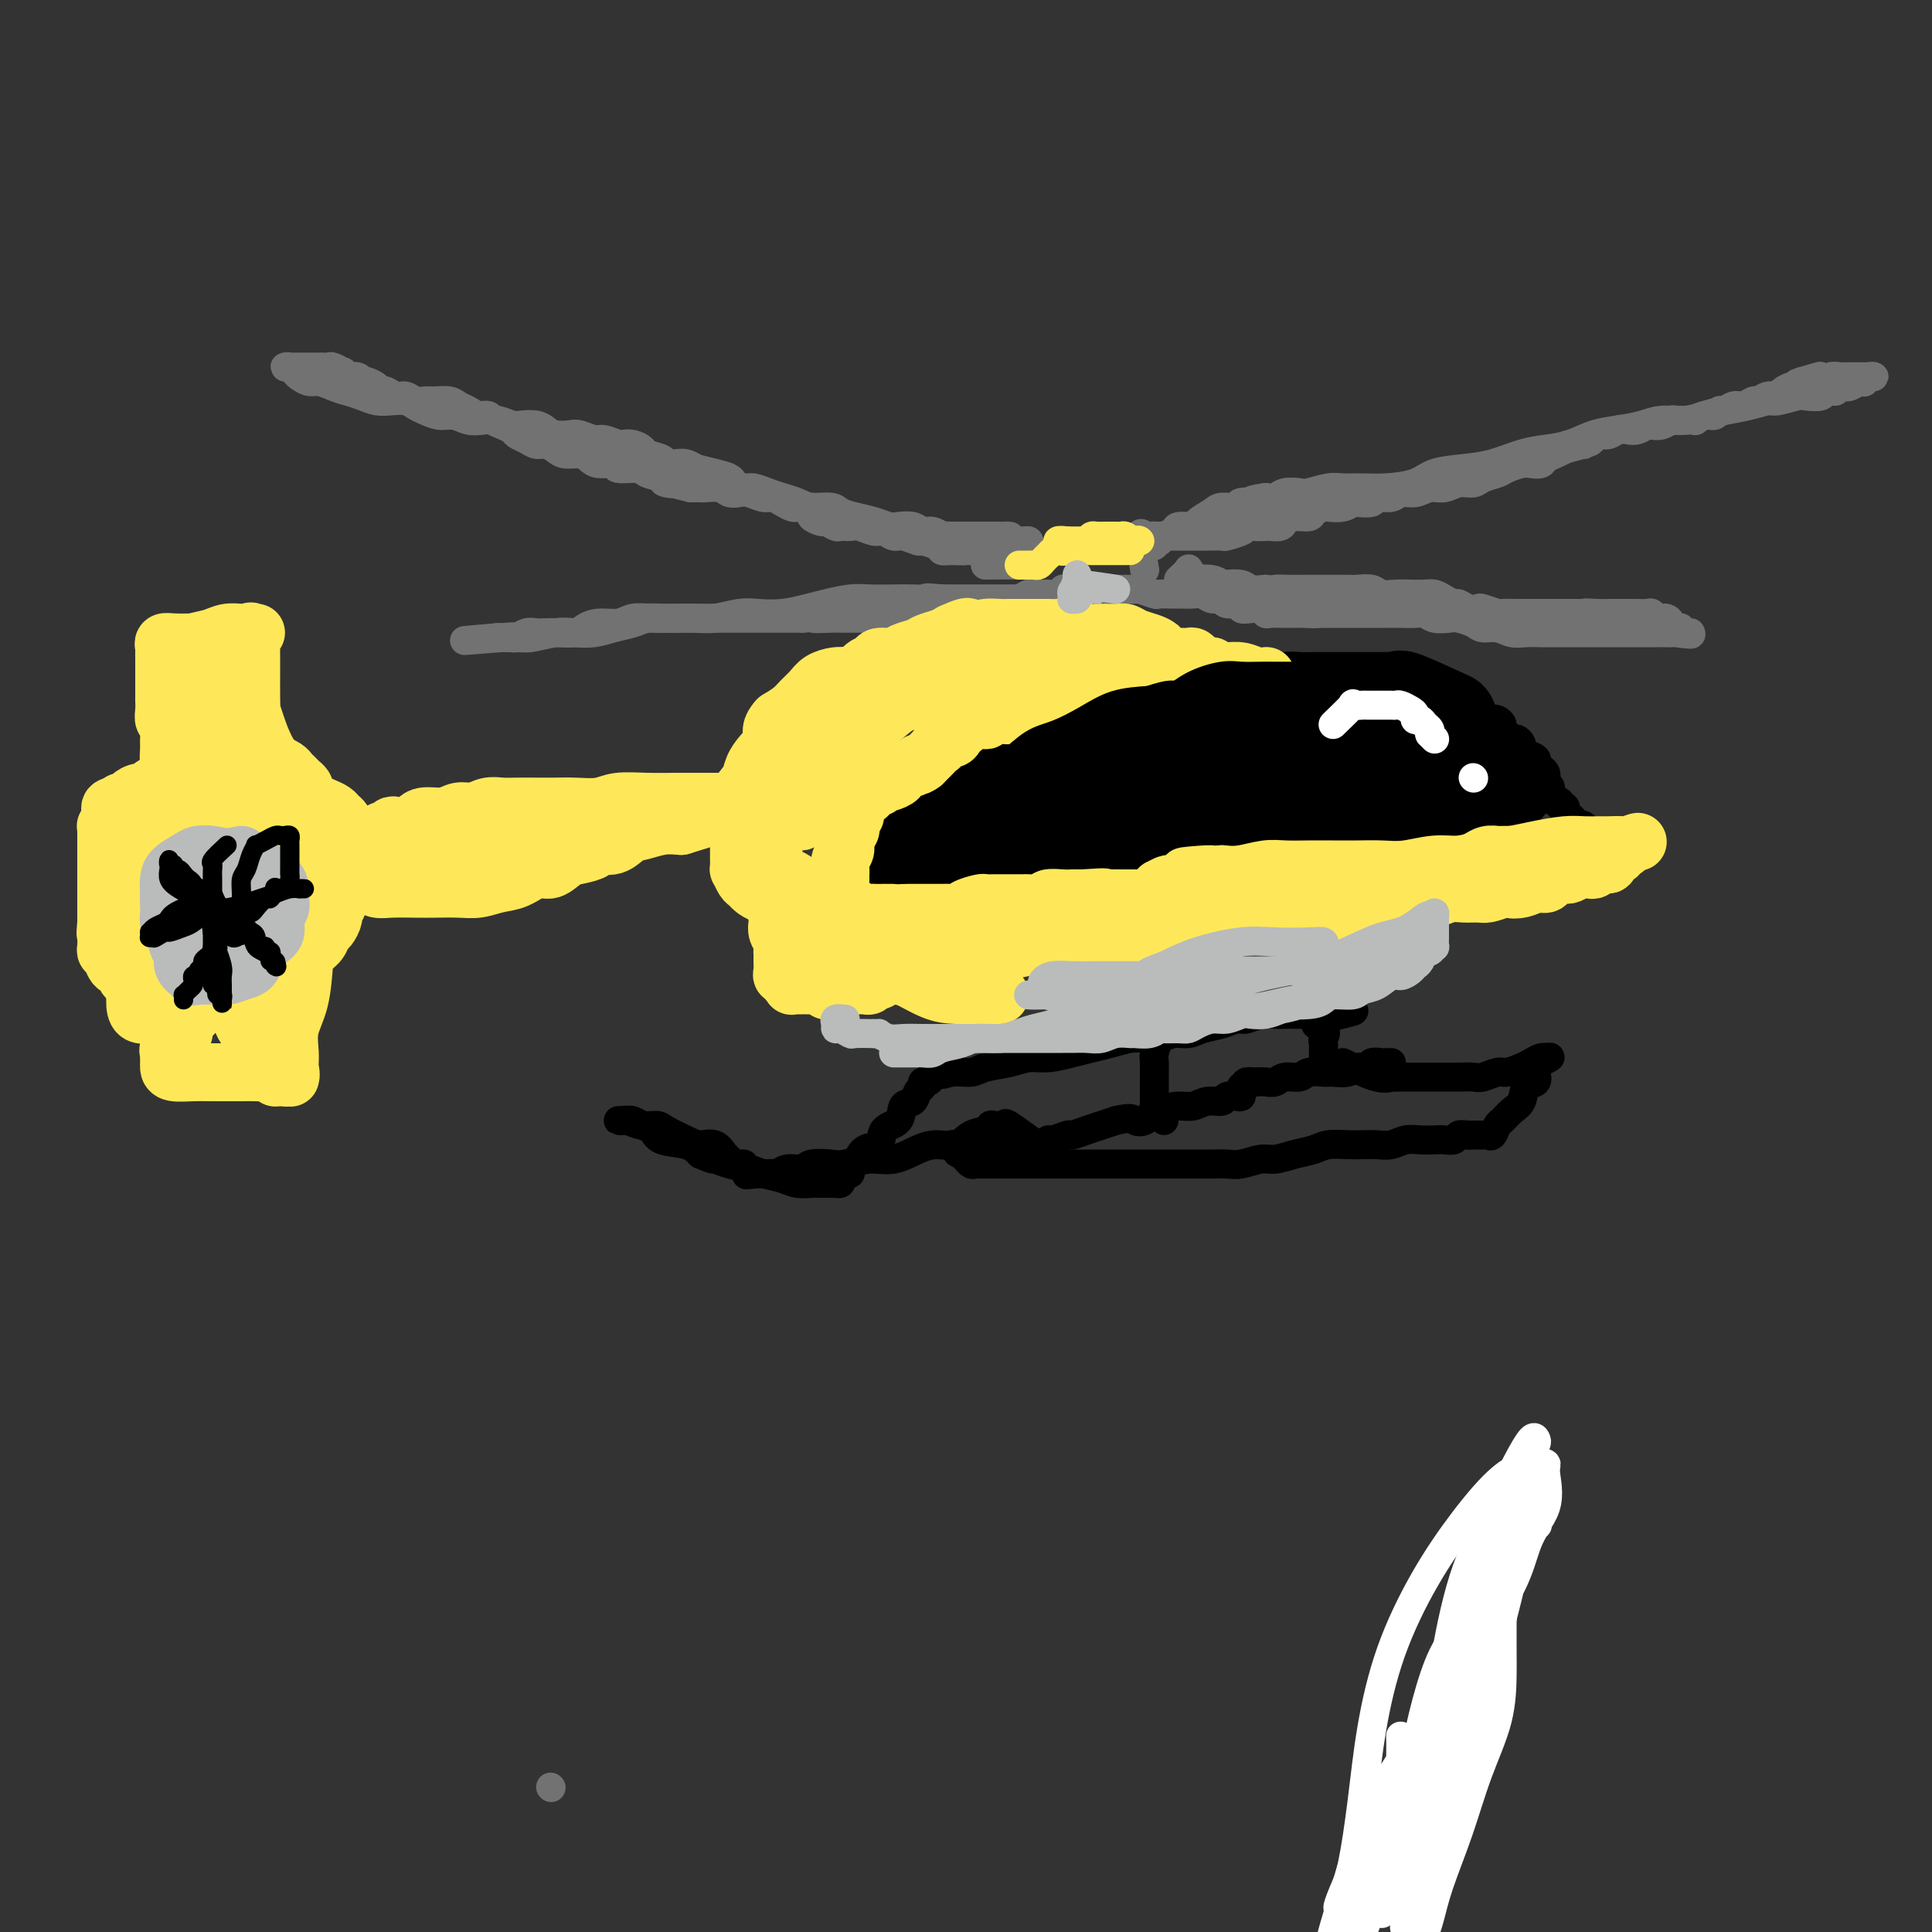 <svg viewBox='0 0 400 400' version='1.1' xmlns='http://www.w3.org/2000/svg' xmlns:xlink='http://www.w3.org/1999/xlink'><rect x="0" y="0" width="400" height="400" fill="#333333" stroke="none"/><g fill='none' stroke='#000000' stroke-width='6' stroke-linecap='round' stroke-linejoin='round'><path d='M284,395c0.434,-2.040 0.869,-4.080 2,-7c1.131,-2.920 2.959,-6.719 5,-11c2.041,-4.281 4.293,-9.042 6,-13c1.707,-3.958 2.867,-7.111 4,-10c1.133,-2.889 2.240,-5.512 3,-8c0.760,-2.488 1.174,-4.842 2,-7c0.826,-2.158 2.063,-4.122 3,-6c0.937,-1.878 1.575,-3.670 2,-5c0.425,-1.330 0.639,-2.199 1,-3c0.361,-0.801 0.870,-1.535 1,-2c0.130,-0.465 -0.120,-0.661 0,-1c0.120,-0.339 0.609,-0.822 0,-1c-0.609,-0.178 -2.317,-0.051 -3,0c-0.683,0.051 -0.342,0.025 0,0'/></g>
<g fill='none' stroke='#FFFFFF' stroke-width='6' stroke-linecap='round' stroke-linejoin='round'><path d='M307,333c-2.161,1.901 -4.323,3.802 -6,6c-1.677,2.198 -2.870,4.694 -4,8c-1.130,3.306 -2.198,7.422 -3,11c-0.802,3.578 -1.340,6.619 -2,9c-0.660,2.381 -1.444,4.102 -2,6c-0.556,1.898 -0.886,3.975 -1,5c-0.114,1.025 -0.012,1.000 0,1c0.012,0.000 -0.066,0.026 0,-1c0.066,-1.026 0.275,-3.102 1,-5c0.725,-1.898 1.965,-3.617 3,-6c1.035,-2.383 1.863,-5.429 3,-9c1.137,-3.571 2.583,-7.666 4,-11c1.417,-3.334 2.806,-5.906 4,-9c1.194,-3.094 2.193,-6.710 3,-9c0.807,-2.290 1.424,-3.255 2,-4c0.576,-0.745 1.113,-1.271 1,-1c-0.113,0.271 -0.874,1.338 -2,3c-1.126,1.662 -2.616,3.919 -4,7c-1.384,3.081 -2.662,6.988 -4,11c-1.338,4.012 -2.736,8.131 -4,13c-1.264,4.869 -2.393,10.490 -3,15c-0.607,4.510 -0.690,7.910 -1,11c-0.310,3.090 -0.846,5.869 -1,8c-0.154,2.131 0.074,3.612 0,5c-0.074,1.388 -0.450,2.682 0,2c0.450,-0.682 1.725,-3.341 3,-6'/><path d='M294,393c1.040,-2.579 2.141,-7.026 4,-12c1.859,-4.974 4.475,-10.473 6,-16c1.525,-5.527 1.960,-11.081 3,-16c1.040,-4.919 2.687,-9.202 4,-14c1.313,-4.798 2.292,-10.110 4,-14c1.708,-3.890 4.144,-6.358 5,-9c0.856,-2.642 0.133,-5.457 0,-7c-0.133,-1.543 0.326,-1.813 0,-2c-0.326,-0.187 -1.437,-0.291 -3,0c-1.563,0.291 -3.577,0.976 -6,3c-2.423,2.024 -5.254,5.385 -8,9c-2.746,3.615 -5.407,7.483 -8,12c-2.593,4.517 -5.118,9.682 -7,15c-1.882,5.318 -3.121,10.789 -4,16c-0.879,5.211 -1.397,10.162 -2,15c-0.603,4.838 -1.289,9.562 -2,13c-0.711,3.438 -1.447,5.589 -2,7c-0.553,1.411 -0.924,2.084 -1,2c-0.076,-0.084 0.143,-0.923 1,-3c0.857,-2.077 2.351,-5.393 4,-9c1.649,-3.607 3.453,-7.507 6,-12c2.547,-4.493 5.838,-9.579 9,-15c3.162,-5.421 6.194,-11.176 9,-16c2.806,-4.824 5.387,-8.718 7,-12c1.613,-3.282 2.257,-5.952 3,-8c0.743,-2.048 1.585,-3.475 2,-4c0.415,-0.525 0.404,-0.150 0,0c-0.404,0.150 -1.202,0.075 -2,0'/><path d='M316,316c-0.444,-0.931 -3.053,2.741 -5,6c-1.947,3.259 -3.232,6.103 -5,10c-1.768,3.897 -4.018,8.845 -6,14c-1.982,5.155 -3.694,10.517 -5,16c-1.306,5.483 -2.206,11.088 -3,16c-0.794,4.912 -1.483,9.130 -2,12c-0.517,2.870 -0.862,4.391 -1,5c-0.138,0.609 -0.069,0.304 0,0'/><path d='M310,342c-2.420,1.922 -4.840,3.844 -7,6c-2.160,2.156 -4.062,4.546 -6,7c-1.938,2.454 -3.914,4.974 -6,8c-2.086,3.026 -4.282,6.560 -6,10c-1.718,3.440 -2.958,6.785 -4,10c-1.042,3.215 -1.886,6.298 -3,10c-1.114,3.702 -2.497,8.021 -3,11c-0.503,2.979 -0.126,4.618 0,6c0.126,1.382 0.001,2.508 0,3c-0.001,0.492 0.122,0.349 1,-1c0.878,-1.349 2.512,-3.903 4,-7c1.488,-3.097 2.829,-6.737 4,-10c1.171,-3.263 2.170,-6.151 3,-9c0.830,-2.849 1.490,-5.660 2,-8c0.510,-2.340 0.868,-4.210 1,-6c0.132,-1.790 0.036,-3.500 0,-5c-0.036,-1.500 -0.013,-2.789 0,-4c0.013,-1.211 0.016,-2.343 0,-3c-0.016,-0.657 -0.050,-0.837 0,0c0.050,0.837 0.185,2.693 0,5c-0.185,2.307 -0.690,5.065 -1,8c-0.310,2.935 -0.424,6.045 -1,9c-0.576,2.955 -1.613,5.753 -2,8c-0.387,2.247 -0.124,3.942 0,5c0.124,1.058 0.110,1.477 0,1c-0.110,-0.477 -0.317,-1.851 0,-4c0.317,-2.149 1.159,-5.075 2,-8'/><path d='M288,384c0.969,-3.674 2.392,-7.358 4,-12c1.608,-4.642 3.400,-10.241 5,-16c1.600,-5.759 3.007,-11.680 5,-17c1.993,-5.320 4.573,-10.041 7,-15c2.427,-4.959 4.701,-10.155 6,-14c1.299,-3.845 1.622,-6.339 2,-8c0.378,-1.661 0.809,-2.488 1,-3c0.191,-0.512 0.141,-0.709 0,-1c-0.141,-0.291 -0.373,-0.675 -1,0c-0.627,0.675 -1.649,2.408 -3,5c-1.351,2.592 -3.031,6.042 -5,10c-1.969,3.958 -4.227,8.422 -6,14c-1.773,5.578 -3.063,12.268 -4,18c-0.937,5.732 -1.523,10.506 -2,15c-0.477,4.494 -0.847,8.709 -1,13c-0.153,4.291 -0.091,8.660 0,12c0.091,3.340 0.211,5.651 0,8c-0.211,2.349 -0.752,4.735 -1,6c-0.248,1.265 -0.202,1.410 0,1c0.202,-0.410 0.562,-1.376 1,-3c0.438,-1.624 0.955,-3.908 2,-7c1.045,-3.092 2.620,-6.992 4,-11c1.380,-4.008 2.566,-8.124 4,-12c1.434,-3.876 3.116,-7.513 4,-11c0.884,-3.487 0.969,-6.823 1,-9c0.031,-2.177 0.009,-3.193 0,-5c-0.009,-1.807 -0.004,-4.403 0,-7'/><path d='M311,335c0.382,-4.439 0.835,-5.035 1,-6c0.165,-0.965 0.040,-2.297 0,-4c-0.040,-1.703 0.003,-3.777 0,-5c-0.003,-1.223 -0.053,-1.596 0,-2c0.053,-0.404 0.210,-0.840 0,-1c-0.210,-0.160 -0.787,-0.043 -1,0c-0.213,0.043 -0.061,0.012 0,0c0.061,-0.012 0.030,-0.006 0,0'/><path d='M306,340c-1.622,2.275 -3.244,4.549 -4,7c-0.756,2.451 -0.648,5.077 -1,8c-0.352,2.923 -1.166,6.142 -2,10c-0.834,3.858 -1.687,8.354 -2,12c-0.313,3.646 -0.084,6.443 0,8c0.084,1.557 0.024,1.873 0,2c-0.024,0.127 -0.012,0.063 0,0'/><path d='M288,378c-1.065,0.062 -2.130,0.124 -3,2c-0.870,1.876 -1.545,5.568 -2,8c-0.455,2.432 -0.690,3.606 -1,5c-0.310,1.394 -0.696,3.009 -1,6c-0.304,2.991 -0.525,7.358 -1,11c-0.475,3.642 -1.205,6.557 -2,10c-0.795,3.443 -1.656,7.412 -2,9c-0.344,1.588 -0.172,0.794 0,0'/></g>
<g fill='none' stroke='#727272' stroke-width='6' stroke-linecap='round' stroke-linejoin='round'><path d='M114,370c0.000,0.000 0.100,0.100 0.1,0.1'/><path d='M204,117c3.893,-0.031 7.786,-0.061 9,0c1.214,0.061 -0.252,0.214 -1,0c-0.748,-0.214 -0.777,-0.793 -1,-1c-0.223,-0.207 -0.641,-0.040 -1,0c-0.359,0.040 -0.658,-0.045 -1,0c-0.342,0.045 -0.727,0.222 -1,0c-0.273,-0.222 -0.434,-0.843 -1,-1c-0.566,-0.157 -1.537,0.150 -2,0c-0.463,-0.150 -0.418,-0.757 -1,-1c-0.582,-0.243 -1.791,-0.121 -3,0'/><path d='M201,114c-1.932,-0.461 -0.763,-0.114 -1,0c-0.237,0.114 -1.879,-0.007 -3,0c-1.121,0.007 -1.722,0.141 -2,0c-0.278,-0.141 -0.234,-0.559 -1,-1c-0.766,-0.441 -2.341,-0.907 -3,-1c-0.659,-0.093 -0.402,0.186 -1,0c-0.598,-0.186 -2.051,-0.838 -3,-1c-0.949,-0.162 -1.395,0.167 -2,0c-0.605,-0.167 -1.371,-0.830 -2,-1c-0.629,-0.170 -1.123,0.152 -2,0c-0.877,-0.152 -2.137,-0.777 -3,-1c-0.863,-0.223 -1.329,-0.045 -2,0c-0.671,0.045 -1.547,-0.044 -2,0c-0.453,0.044 -0.484,0.219 -1,0c-0.516,-0.219 -1.518,-0.833 -2,-1c-0.482,-0.167 -0.444,0.113 -1,0c-0.556,-0.113 -1.706,-0.618 -2,-1c-0.294,-0.382 0.269,-0.641 0,-1c-0.269,-0.359 -1.371,-0.818 -2,-1c-0.629,-0.182 -0.786,-0.086 -1,0c-0.214,0.086 -0.484,0.163 -1,0c-0.516,-0.163 -1.279,-0.566 -2,-1c-0.721,-0.434 -1.401,-0.900 -2,-1c-0.599,-0.100 -1.118,0.166 -2,0c-0.882,-0.166 -2.128,-0.762 -3,-1c-0.872,-0.238 -1.371,-0.116 -2,0c-0.629,0.116 -1.390,0.227 -2,0c-0.610,-0.227 -1.071,-0.793 -2,-1c-0.929,-0.207 -2.327,-0.056 -3,0c-0.673,0.056 -0.621,0.016 -1,0c-0.379,-0.016 -1.190,-0.008 -2,0'/><path d='M143,101c-9.248,-2.251 -3.367,-1.378 -2,-1c1.367,0.378 -1.778,0.260 -3,0c-1.222,-0.260 -0.521,-0.662 -1,-1c-0.479,-0.338 -2.138,-0.612 -3,-1c-0.862,-0.388 -0.927,-0.891 -2,-1c-1.073,-0.109 -3.154,0.177 -4,0c-0.846,-0.177 -0.457,-0.817 -1,-1c-0.543,-0.183 -2.018,0.092 -3,0c-0.982,-0.092 -1.470,-0.550 -2,-1c-0.530,-0.450 -1.101,-0.890 -2,-1c-0.899,-0.110 -2.127,0.111 -3,0c-0.873,-0.111 -1.389,-0.555 -2,-1c-0.611,-0.445 -1.315,-0.893 -2,-1c-0.685,-0.107 -1.352,0.126 -2,0c-0.648,-0.126 -1.277,-0.611 -2,-1c-0.723,-0.389 -1.541,-0.683 -2,-1c-0.459,-0.317 -0.560,-0.659 -1,-1c-0.440,-0.341 -1.220,-0.683 -2,-1c-0.780,-0.317 -1.560,-0.610 -2,-1c-0.440,-0.390 -0.540,-0.879 -1,-1c-0.460,-0.121 -1.282,0.125 -2,0c-0.718,-0.125 -1.333,-0.622 -2,-1c-0.667,-0.378 -1.386,-0.636 -2,-1c-0.614,-0.364 -1.123,-0.834 -2,-1c-0.877,-0.166 -2.122,-0.030 -3,0c-0.878,0.030 -1.391,-0.048 -2,0c-0.609,0.048 -1.315,0.223 -2,0c-0.685,-0.223 -1.349,-0.843 -2,-1c-0.651,-0.157 -1.291,0.150 -2,0c-0.709,-0.150 -1.488,-0.757 -2,-1c-0.512,-0.243 -0.756,-0.121 -1,0'/><path d='M79,81c-10.307,-3.255 -4.075,-1.393 -2,-1c2.075,0.393 -0.009,-0.683 -1,-1c-0.991,-0.317 -0.891,0.126 -1,0c-0.109,-0.126 -0.428,-0.822 -1,-1c-0.572,-0.178 -1.396,0.163 -2,0c-0.604,-0.163 -0.988,-0.828 -1,-1c-0.012,-0.172 0.348,0.150 0,0c-0.348,-0.150 -1.403,-0.772 -2,-1c-0.597,-0.228 -0.737,-0.061 -1,0c-0.263,0.061 -0.648,0.016 -1,0c-0.352,-0.016 -0.672,-0.004 -1,0c-0.328,0.004 -0.665,0.001 -1,0c-0.335,-0.001 -0.667,-0.000 -1,0c-0.333,0.000 -0.668,0.000 -1,0c-0.332,-0.000 -0.660,-0.001 -1,0c-0.340,0.001 -0.690,0.003 -1,0c-0.310,-0.003 -0.578,-0.012 -1,0c-0.422,0.012 -0.997,0.046 -1,0c-0.003,-0.046 0.565,-0.171 1,0c0.435,0.171 0.738,0.637 1,1c0.262,0.363 0.483,0.623 1,1c0.517,0.377 1.332,0.871 2,1c0.668,0.129 1.191,-0.106 2,0c0.809,0.106 1.905,0.553 3,1'/><path d='M69,80c1.928,0.801 2.250,0.802 3,1c0.750,0.198 1.930,0.592 3,1c1.070,0.408 2.029,0.830 3,1c0.971,0.170 1.954,0.088 3,0c1.046,-0.088 2.156,-0.182 3,0c0.844,0.182 1.422,0.641 2,1c0.578,0.359 1.155,0.618 2,1c0.845,0.382 1.958,0.886 3,1c1.042,0.114 2.012,-0.162 3,0c0.988,0.162 1.993,0.762 3,1c1.007,0.238 2.017,0.116 3,0c0.983,-0.116 1.940,-0.224 3,0c1.060,0.224 2.222,0.782 3,1c0.778,0.218 1.171,0.097 2,0c0.829,-0.097 2.094,-0.171 3,0c0.906,0.171 1.454,0.586 2,1c0.546,0.414 1.089,0.828 2,1c0.911,0.172 2.188,0.102 3,0c0.812,-0.102 1.158,-0.237 2,0c0.842,0.237 2.179,0.847 3,1c0.821,0.153 1.127,-0.152 2,0c0.873,0.152 2.312,0.762 3,1c0.688,0.238 0.626,0.105 1,0c0.374,-0.105 1.185,-0.182 2,0c0.815,0.182 1.636,0.623 2,1c0.364,0.377 0.271,0.689 1,1c0.729,0.311 2.278,0.622 3,1c0.722,0.378 0.616,0.823 1,1c0.384,0.177 1.257,0.086 2,0c0.743,-0.086 1.355,-0.167 2,0c0.645,0.167 1.322,0.584 2,1'/><path d='M144,97c12.019,2.874 4.568,1.557 2,1c-2.568,-0.557 -0.251,-0.356 1,0c1.251,0.356 1.437,0.865 2,1c0.563,0.135 1.505,-0.104 2,0c0.495,0.104 0.544,0.553 1,1c0.456,0.447 1.319,0.893 2,1c0.681,0.107 1.181,-0.125 2,0c0.819,0.125 1.956,0.607 3,1c1.044,0.393 1.994,0.697 3,1c1.006,0.303 2.067,0.606 3,1c0.933,0.394 1.737,0.879 3,1c1.263,0.121 2.986,-0.122 4,0c1.014,0.122 1.320,0.607 2,1c0.680,0.393 1.733,0.693 3,1c1.267,0.307 2.748,0.622 4,1c1.252,0.378 2.274,0.818 3,1c0.726,0.182 1.155,0.105 2,0c0.845,-0.105 2.105,-0.238 3,0c0.895,0.238 1.424,0.848 2,1c0.576,0.152 1.200,-0.156 2,0c0.800,0.156 1.777,0.774 2,1c0.223,0.226 -0.309,0.061 0,0c0.309,-0.061 1.458,-0.016 2,0c0.542,0.016 0.478,0.004 1,0c0.522,-0.004 1.632,-0.001 2,0c0.368,0.001 -0.004,0.000 0,0c0.004,-0.000 0.385,-0.000 1,0c0.615,0.000 1.464,0.000 2,0c0.536,-0.000 0.760,-0.000 1,0c0.240,0.000 0.497,0.000 1,0c0.503,-0.000 1.251,-0.000 2,0'/><path d='M207,111c3.753,0.248 1.636,-0.130 1,0c-0.636,0.130 0.208,0.770 1,1c0.792,0.230 1.533,0.051 2,0c0.467,-0.051 0.661,0.025 1,0c0.339,-0.025 0.823,-0.151 1,0c0.177,0.151 0.048,0.579 0,1c-0.048,0.421 -0.014,0.835 0,1c0.014,0.165 0.007,0.083 0,0'/><path d='M237,118c-0.519,-2.959 -1.037,-5.917 -1,-7c0.037,-1.083 0.631,-0.290 1,0c0.369,0.290 0.514,0.078 1,0c0.486,-0.078 1.313,-0.021 2,0c0.687,0.021 1.234,0.006 2,0c0.766,-0.006 1.751,-0.001 2,0c0.249,0.001 -0.238,0.000 0,0c0.238,-0.000 1.199,0.001 2,0c0.801,-0.001 1.440,-0.003 2,0c0.560,0.003 1.039,0.012 2,0c0.961,-0.012 2.402,-0.044 3,0c0.598,0.044 0.353,0.166 1,0c0.647,-0.166 2.185,-0.619 3,-1c0.815,-0.381 0.908,-0.691 1,-1'/><path d='M258,109c3.743,-0.310 2.102,-0.086 2,0c-0.102,0.086 1.336,0.033 2,0c0.664,-0.033 0.553,-0.047 1,0c0.447,0.047 1.452,0.153 2,0c0.548,-0.153 0.637,-0.567 1,-1c0.363,-0.433 0.999,-0.887 2,-1c1.001,-0.113 2.369,0.114 3,0c0.631,-0.114 0.527,-0.570 1,-1c0.473,-0.430 1.525,-0.833 2,-1c0.475,-0.167 0.373,-0.096 1,0c0.627,0.096 1.983,0.218 3,0c1.017,-0.218 1.694,-0.775 2,-1c0.306,-0.225 0.241,-0.117 1,0c0.759,0.117 2.342,0.243 3,0c0.658,-0.243 0.392,-0.854 1,-1c0.608,-0.146 2.091,0.172 3,0c0.909,-0.172 1.243,-0.835 2,-1c0.757,-0.165 1.936,0.167 3,0c1.064,-0.167 2.013,-0.832 3,-1c0.987,-0.168 2.012,0.162 3,0c0.988,-0.162 1.940,-0.817 3,-1c1.060,-0.183 2.227,0.105 3,0c0.773,-0.105 1.151,-0.603 2,-1c0.849,-0.397 2.168,-0.694 3,-1c0.832,-0.306 1.178,-0.621 2,-1c0.822,-0.379 2.121,-0.823 3,-1c0.879,-0.177 1.338,-0.089 2,0c0.662,0.089 1.528,0.178 2,0c0.472,-0.178 0.550,-0.625 1,-1c0.450,-0.375 1.271,-0.679 2,-1c0.729,-0.321 1.364,-0.661 2,-1'/><path d='M324,93c10.329,-2.699 3.152,-1.445 1,-1c-2.152,0.445 0.722,0.082 2,0c1.278,-0.082 0.961,0.118 1,0c0.039,-0.118 0.433,-0.554 1,-1c0.567,-0.446 1.306,-0.903 2,-1c0.694,-0.097 1.342,0.167 2,0c0.658,-0.167 1.327,-0.763 2,-1c0.673,-0.237 1.349,-0.115 2,0c0.651,0.115 1.278,0.223 2,0c0.722,-0.223 1.541,-0.778 2,-1c0.459,-0.222 0.559,-0.112 1,0c0.441,0.112 1.222,0.226 2,0c0.778,-0.226 1.552,-0.791 2,-1c0.448,-0.209 0.571,-0.060 1,0c0.429,0.060 1.165,0.031 2,0c0.835,-0.031 1.768,-0.065 2,0c0.232,0.065 -0.237,0.229 0,0c0.237,-0.229 1.180,-0.850 2,-1c0.820,-0.150 1.518,0.171 2,0c0.482,-0.171 0.749,-0.835 1,-1c0.251,-0.165 0.486,0.167 1,0c0.514,-0.167 1.306,-0.833 2,-1c0.694,-0.167 1.289,0.166 2,0c0.711,-0.166 1.537,-0.832 2,-1c0.463,-0.168 0.561,0.161 1,0c0.439,-0.161 1.217,-0.813 2,-1c0.783,-0.187 1.572,0.091 2,0c0.428,-0.091 0.496,-0.550 1,-1c0.504,-0.450 1.443,-0.890 2,-1c0.557,-0.110 0.730,0.112 1,0c0.270,-0.112 0.635,-0.556 1,-1'/><path d='M373,79c7.549,-2.165 1.921,-0.579 0,0c-1.921,0.579 -0.134,0.151 1,0c1.134,-0.151 1.617,-0.026 2,0c0.383,0.026 0.666,-0.045 1,0c0.334,0.045 0.719,0.208 1,0c0.281,-0.208 0.456,-0.788 1,-1c0.544,-0.212 1.455,-0.057 2,0c0.545,0.057 0.723,0.015 1,0c0.277,-0.015 0.651,-0.004 1,0c0.349,0.004 0.672,0.001 1,0c0.328,-0.001 0.659,-0.001 1,0c0.341,0.001 0.690,0.004 1,0c0.310,-0.004 0.581,-0.015 1,0c0.419,0.015 0.986,0.056 1,0c0.014,-0.056 -0.525,-0.207 -1,0c-0.475,0.207 -0.887,0.774 -1,1c-0.113,0.226 0.072,0.113 0,0c-0.072,-0.113 -0.401,-0.226 -1,0c-0.599,0.226 -1.469,0.792 -2,1c-0.531,0.208 -0.723,0.060 -1,0c-0.277,-0.060 -0.638,-0.030 -1,0'/><path d='M381,80c-1.192,0.552 -0.673,0.931 -1,1c-0.327,0.069 -1.499,-0.174 -2,0c-0.501,0.174 -0.331,0.764 -1,1c-0.669,0.236 -2.176,0.119 -3,0c-0.824,-0.119 -0.965,-0.239 -2,0c-1.035,0.239 -2.965,0.837 -4,1c-1.035,0.163 -1.174,-0.110 -2,0c-0.826,0.110 -2.339,0.603 -4,1c-1.661,0.397 -3.472,0.698 -5,1c-1.528,0.302 -2.774,0.606 -4,1c-1.226,0.394 -2.431,0.878 -4,1c-1.569,0.122 -3.503,-0.118 -5,0c-1.497,0.118 -2.556,0.595 -4,1c-1.444,0.405 -3.273,0.737 -5,1c-1.727,0.263 -3.353,0.455 -5,1c-1.647,0.545 -3.316,1.442 -5,2c-1.684,0.558 -3.381,0.779 -5,1c-1.619,0.221 -3.158,0.444 -5,1c-1.842,0.556 -3.986,1.445 -6,2c-2.014,0.555 -3.896,0.776 -6,1c-2.104,0.224 -4.429,0.453 -6,1c-1.571,0.547 -2.386,1.414 -4,2c-1.614,0.586 -4.026,0.893 -6,1c-1.974,0.107 -3.511,0.015 -5,0c-1.489,-0.015 -2.931,0.048 -4,0c-1.069,-0.048 -1.767,-0.205 -3,0c-1.233,0.205 -3.002,0.773 -4,1c-0.998,0.227 -1.226,0.112 -2,0c-0.774,-0.112 -2.093,-0.223 -3,0c-0.907,0.223 -1.402,0.778 -2,1c-0.598,0.222 -1.299,0.111 -2,0'/><path d='M262,103c-5.071,0.707 -2.249,0.976 -2,1c0.249,0.024 -2.074,-0.197 -3,0c-0.926,0.197 -0.456,0.813 -1,1c-0.544,0.187 -2.104,-0.056 -3,0c-0.896,0.056 -1.128,0.410 -2,1c-0.872,0.590 -2.384,1.415 -3,2c-0.616,0.585 -0.337,0.931 -1,1c-0.663,0.069 -2.268,-0.139 -3,0c-0.732,0.139 -0.592,0.625 -1,1c-0.408,0.375 -1.363,0.640 -2,1c-0.637,0.360 -0.955,0.815 -1,1c-0.045,0.185 0.184,0.101 0,0c-0.184,-0.101 -0.780,-0.220 -1,0c-0.220,0.220 -0.063,0.777 0,1c0.063,0.223 0.031,0.111 0,0'/><path d='M248,139c0.000,0.000 0.100,0.100 0.1,0.1'/><path d='M244,120c0.866,-0.823 1.732,-1.646 2,-2c0.268,-0.354 -0.062,-0.239 0,0c0.062,0.239 0.518,0.604 1,1c0.482,0.396 0.992,0.824 1,1c0.008,0.176 -0.485,0.099 0,0c0.485,-0.099 1.949,-0.219 3,0c1.051,0.219 1.688,0.777 2,1c0.312,0.223 0.300,0.111 1,0c0.700,-0.111 2.111,-0.222 3,0c0.889,0.222 1.254,0.778 2,1c0.746,0.222 1.873,0.111 3,0'/><path d='M262,122c3.098,0.309 1.841,0.083 2,0c0.159,-0.083 1.732,-0.022 3,0c1.268,0.022 2.231,0.006 3,0c0.769,-0.006 1.346,-0.001 2,0c0.654,0.001 1.387,-0.001 2,0c0.613,0.001 1.108,0.004 2,0c0.892,-0.004 2.181,-0.015 3,0c0.819,0.015 1.167,0.057 2,0c0.833,-0.057 2.152,-0.211 3,0c0.848,0.211 1.224,0.788 2,1c0.776,0.212 1.951,0.060 3,0c1.049,-0.060 1.973,-0.026 3,0c1.027,0.026 2.158,0.044 3,0c0.842,-0.044 1.394,-0.152 2,0c0.606,0.152 1.266,0.563 2,1c0.734,0.437 1.542,0.901 2,1c0.458,0.099 0.564,-0.166 1,0c0.436,0.166 1.200,0.762 2,1c0.800,0.238 1.636,0.116 2,0c0.364,-0.116 0.257,-0.227 1,0c0.743,0.227 2.334,0.793 3,1c0.666,0.207 0.405,0.055 1,0c0.595,-0.055 2.046,-0.015 3,0c0.954,0.015 1.411,0.004 2,0c0.589,-0.004 1.308,-0.001 2,0c0.692,0.001 1.355,0.000 2,0c0.645,-0.000 1.272,-0.000 2,0c0.728,0.000 1.556,0.000 2,0c0.444,-0.000 0.504,-0.000 1,0c0.496,0.000 1.427,0.000 2,0c0.573,-0.000 0.786,-0.000 1,0'/><path d='M328,127c10.346,0.774 3.210,0.207 1,0c-2.210,-0.207 0.506,-0.056 2,0c1.494,0.056 1.765,0.015 2,0c0.235,-0.015 0.434,-0.004 1,0c0.566,0.004 1.500,-0.000 2,0c0.500,0.000 0.567,0.004 1,0c0.433,-0.004 1.233,-0.016 2,0c0.767,0.016 1.502,0.061 2,0c0.498,-0.061 0.760,-0.228 1,0c0.240,0.228 0.459,0.850 1,1c0.541,0.150 1.403,-0.171 2,0c0.597,0.171 0.929,0.834 1,1c0.071,0.166 -0.121,-0.166 0,0c0.121,0.166 0.553,0.829 1,1c0.447,0.171 0.909,-0.150 1,0c0.091,0.150 -0.188,0.772 0,1c0.188,0.228 0.844,0.061 1,0c0.156,-0.061 -0.189,-0.016 0,0c0.189,0.016 0.911,0.005 1,0c0.089,-0.005 -0.456,-0.002 -1,0'/><path d='M349,131c2.847,0.619 -0.536,0.166 -2,0c-1.464,-0.166 -1.010,-0.044 -1,0c0.010,0.044 -0.423,0.012 -1,0c-0.577,-0.012 -1.298,-0.003 -2,0c-0.702,0.003 -1.384,0.001 -2,0c-0.616,-0.001 -1.165,-0.000 -2,0c-0.835,0.000 -1.955,0.000 -3,0c-1.045,-0.000 -2.013,-0.000 -3,0c-0.987,0.000 -1.993,0.000 -3,0c-1.007,-0.000 -2.016,-0.000 -3,0c-0.984,0.000 -1.943,0.001 -3,0c-1.057,-0.001 -2.211,-0.004 -3,0c-0.789,0.004 -1.212,0.016 -2,0c-0.788,-0.016 -1.939,-0.060 -3,0c-1.061,0.060 -2.031,0.223 -3,0c-0.969,-0.223 -1.935,-0.830 -3,-1c-1.065,-0.170 -2.228,0.099 -3,0c-0.772,-0.099 -1.151,-0.566 -2,-1c-0.849,-0.434 -2.166,-0.834 -3,-1c-0.834,-0.166 -1.185,-0.097 -2,0c-0.815,0.097 -2.094,0.222 -3,0c-0.906,-0.222 -1.440,-0.792 -2,-1c-0.560,-0.208 -1.147,-0.056 -2,0c-0.853,0.056 -1.971,0.015 -3,0c-1.029,-0.015 -1.970,-0.004 -3,0c-1.030,0.004 -2.149,0.001 -3,0c-0.851,-0.001 -1.435,-0.000 -2,0c-0.565,0.000 -1.110,0.000 -2,0c-0.890,-0.000 -2.124,-0.000 -3,0c-0.876,0.000 -1.393,0.000 -2,0c-0.607,-0.000 -1.303,-0.000 -2,0'/><path d='M273,127c-12.174,-0.619 -4.609,-0.166 -2,0c2.609,0.166 0.262,0.044 -1,0c-1.262,-0.044 -1.437,-0.011 -2,0c-0.563,0.011 -1.512,-0.001 -2,0c-0.488,0.001 -0.514,0.014 -1,0c-0.486,-0.014 -1.431,-0.055 -2,0c-0.569,0.055 -0.762,0.207 -1,0c-0.238,-0.207 -0.519,-0.772 -1,-1c-0.481,-0.228 -1.161,-0.118 -2,0c-0.839,0.118 -1.838,0.243 -2,0c-0.162,-0.243 0.514,-0.853 0,-1c-0.514,-0.147 -2.219,0.171 -3,0c-0.781,-0.171 -0.637,-0.830 -1,-1c-0.363,-0.170 -1.233,0.151 -2,0c-0.767,-0.151 -1.432,-0.773 -2,-1c-0.568,-0.227 -1.039,-0.060 -2,0c-0.961,0.060 -2.412,0.012 -3,0c-0.588,-0.012 -0.313,0.011 -1,0c-0.687,-0.011 -2.334,-0.055 -3,0c-0.666,0.055 -0.349,0.211 -1,0c-0.651,-0.211 -2.269,-0.789 -3,-1c-0.731,-0.211 -0.573,-0.057 -1,0c-0.427,0.057 -1.438,0.015 -2,0c-0.562,-0.015 -0.676,-0.004 -1,0c-0.324,0.004 -0.857,0.001 -1,0c-0.143,-0.001 0.106,-0.000 0,0c-0.106,0.000 -0.567,0.000 -1,0c-0.433,-0.000 -0.838,-0.000 -1,0c-0.162,0.000 -0.081,0.000 0,0'/><path d='M221,127c-2.054,-1.268 -4.108,-2.536 -5,-3c-0.892,-0.464 -0.622,-0.124 -1,0c-0.378,0.124 -1.402,0.033 -2,0c-0.598,-0.033 -0.768,-0.009 -1,0c-0.232,0.009 -0.525,0.002 -1,0c-0.475,-0.002 -1.133,-0.001 -2,0c-0.867,0.001 -1.944,0.000 -3,0c-1.056,-0.000 -2.092,-0.000 -3,0c-0.908,0.000 -1.688,0.000 -3,0c-1.312,-0.000 -3.156,-0.000 -5,0'/><path d='M195,124c-4.566,-0.464 -2.982,-0.125 -3,0c-0.018,0.125 -1.639,0.037 -3,0c-1.361,-0.037 -2.463,-0.021 -4,0c-1.537,0.021 -3.508,0.048 -5,0c-1.492,-0.048 -2.503,-0.170 -4,0c-1.497,0.170 -3.480,0.633 -5,1c-1.520,0.367 -2.577,0.638 -4,1c-1.423,0.362 -3.213,0.815 -5,1c-1.787,0.185 -3.572,0.102 -5,0c-1.428,-0.102 -2.499,-0.223 -4,0c-1.501,0.223 -3.430,0.791 -5,1c-1.570,0.209 -2.779,0.060 -4,0c-1.221,-0.060 -2.455,-0.031 -4,0c-1.545,0.031 -3.401,0.064 -5,0c-1.599,-0.064 -2.940,-0.224 -4,0c-1.060,0.224 -1.839,0.830 -3,1c-1.161,0.170 -2.706,-0.098 -4,0c-1.294,0.098 -2.339,0.562 -3,1c-0.661,0.438 -0.939,0.848 -2,1c-1.061,0.152 -2.904,0.044 -4,0c-1.096,-0.044 -1.447,-0.026 -2,0c-0.553,0.026 -1.310,0.060 -2,0c-0.690,-0.060 -1.312,-0.212 -2,0c-0.688,0.212 -1.441,0.789 -2,1c-0.559,0.211 -0.923,0.057 -1,0c-0.077,-0.057 0.134,-0.015 0,0c-0.134,0.015 -0.613,0.004 -1,0c-0.387,-0.004 -0.682,-0.001 -1,0c-0.318,0.001 -0.659,0.001 -1,0'/><path d='M103,132c-14.042,1.236 -3.148,0.328 1,0c4.148,-0.328 1.550,-0.074 1,0c-0.550,0.074 0.947,-0.032 2,0c1.053,0.032 1.663,0.202 3,0c1.337,-0.202 3.400,-0.775 5,-1c1.600,-0.225 2.735,-0.103 4,0c1.265,0.103 2.658,0.185 4,0c1.342,-0.185 2.631,-0.638 4,-1c1.369,-0.362 2.818,-0.633 4,-1c1.182,-0.367 2.098,-0.830 3,-1c0.902,-0.170 1.792,-0.045 3,0c1.208,0.045 2.735,0.012 4,0c1.265,-0.012 2.267,-0.003 3,0c0.733,0.003 1.198,0.001 2,0c0.802,-0.001 1.942,-0.000 3,0c1.058,0.000 2.034,0.000 3,0c0.966,-0.000 1.922,-0.000 3,0c1.078,0.000 2.279,0.000 3,0c0.721,-0.000 0.963,-0.000 2,0c1.037,0.000 2.868,0.000 4,0c1.132,-0.000 1.566,-0.000 2,0'/><path d='M166,128c10.265,-0.619 4.426,-0.166 3,0c-1.426,0.166 1.561,0.044 3,0c1.439,-0.044 1.329,-0.012 2,0c0.671,0.012 2.121,0.003 3,0c0.879,-0.003 1.186,-0.001 2,0c0.814,0.001 2.133,0.001 3,0c0.867,-0.001 1.281,-0.004 2,0c0.719,0.004 1.744,0.015 3,0c1.256,-0.015 2.744,-0.055 4,0c1.256,0.055 2.280,0.207 3,0c0.720,-0.207 1.138,-0.773 2,-1c0.862,-0.227 2.169,-0.117 3,0c0.831,0.117 1.185,0.239 2,0c0.815,-0.239 2.091,-0.838 3,-1c0.909,-0.162 1.451,0.114 2,0c0.549,-0.114 1.105,-0.619 2,-1c0.895,-0.381 2.127,-0.637 3,-1c0.873,-0.363 1.386,-0.833 2,-1c0.614,-0.167 1.330,-0.031 2,0c0.670,0.031 1.294,-0.044 2,0c0.706,0.044 1.496,0.208 2,0c0.504,-0.208 0.724,-0.788 1,-1c0.276,-0.212 0.610,-0.057 1,0c0.390,0.057 0.836,0.015 1,0c0.164,-0.015 0.047,-0.004 0,0c-0.047,0.004 -0.023,0.002 0,0'/></g>
<g fill='none' stroke='#000000' stroke-width='6' stroke-linecap='round' stroke-linejoin='round'><path d='M287,148c1.209,-1.268 2.418,-2.536 3,-3c0.582,-0.464 0.537,-0.124 1,0c0.463,0.124 1.433,0.034 2,0c0.567,-0.034 0.732,-0.010 1,0c0.268,0.010 0.639,0.007 1,0c0.361,-0.007 0.712,-0.017 1,0c0.288,0.017 0.515,0.060 1,0c0.485,-0.060 1.229,-0.223 2,0c0.771,0.223 1.569,0.830 2,1c0.431,0.170 0.497,-0.099 1,0c0.503,0.099 1.444,0.565 2,1c0.556,0.435 0.726,0.838 1,1c0.274,0.162 0.651,0.082 1,0c0.349,-0.082 0.671,-0.166 1,0c0.329,0.166 0.664,0.583 1,1'/><path d='M308,149c1.575,0.632 1.014,0.210 1,0c-0.014,-0.210 0.521,-0.210 1,0c0.479,0.210 0.902,0.630 1,1c0.098,0.370 -0.127,0.691 0,1c0.127,0.309 0.608,0.608 1,1c0.392,0.392 0.695,0.879 1,1c0.305,0.121 0.611,-0.122 1,0c0.389,0.122 0.860,0.610 1,1c0.140,0.390 -0.051,0.682 0,1c0.051,0.318 0.343,0.663 1,1c0.657,0.337 1.679,0.668 2,1c0.321,0.332 -0.059,0.667 0,1c0.059,0.333 0.556,0.666 1,1c0.444,0.334 0.836,0.670 1,1c0.164,0.330 0.099,0.653 0,1c-0.099,0.347 -0.233,0.719 0,1c0.233,0.281 0.832,0.472 1,1c0.168,0.528 -0.095,1.395 0,2c0.095,0.605 0.547,0.950 1,1c0.453,0.050 0.905,-0.193 1,0c0.095,0.193 -0.168,0.821 0,1c0.168,0.179 0.766,-0.093 1,0c0.234,0.093 0.104,0.550 0,1c-0.104,0.450 -0.183,0.891 0,1c0.183,0.109 0.626,-0.115 1,0c0.374,0.115 0.678,0.569 1,1c0.322,0.431 0.664,0.837 1,1c0.336,0.163 0.668,0.081 1,0'/><path d='M328,171c3.105,3.355 0.868,0.741 0,0c-0.868,-0.741 -0.366,0.390 0,1c0.366,0.610 0.596,0.699 1,1c0.404,0.301 0.982,0.813 1,1c0.018,0.187 -0.524,0.050 -1,0c-0.476,-0.050 -0.886,-0.013 -1,0c-0.114,0.013 0.068,0.004 0,0c-0.068,-0.004 -0.388,-0.001 -1,0c-0.612,0.001 -1.518,0.000 -2,0c-0.482,-0.000 -0.541,-0.000 -1,0c-0.459,0.000 -1.318,0.000 -2,0c-0.682,-0.000 -1.189,-0.000 -2,0c-0.811,0.000 -1.928,0.000 -3,0c-1.072,-0.000 -2.099,-0.000 -3,0c-0.901,0.000 -1.674,0.000 -3,0c-1.326,-0.000 -3.203,-0.000 -4,0c-0.797,0.000 -0.513,0.000 -1,0c-0.487,-0.000 -1.743,-0.000 -3,0'/><path d='M303,174c-4.471,-0.061 -2.149,-0.212 -2,0c0.149,0.212 -1.874,0.789 -3,1c-1.126,0.211 -1.355,0.057 -2,0c-0.645,-0.057 -1.708,-0.015 -3,0c-1.292,0.015 -2.814,0.004 -4,0c-1.186,-0.004 -2.036,-0.001 -3,0c-0.964,0.001 -2.042,0.000 -3,0c-0.958,-0.000 -1.796,-0.000 -3,0c-1.204,0.000 -2.772,0.000 -4,0c-1.228,-0.000 -2.114,-0.000 -3,0c-0.886,0.000 -1.773,0.000 -3,0c-1.227,-0.000 -2.794,-0.001 -4,0c-1.206,0.001 -2.050,0.004 -3,0c-0.950,-0.004 -2.005,-0.015 -3,0c-0.995,0.015 -1.928,0.057 -3,0c-1.072,-0.057 -2.282,-0.212 -3,0c-0.718,0.212 -0.943,0.793 -2,1c-1.057,0.207 -2.945,0.042 -4,0c-1.055,-0.042 -1.278,0.040 -2,0c-0.722,-0.040 -1.944,-0.203 -3,0c-1.056,0.203 -1.945,0.771 -3,1c-1.055,0.229 -2.277,0.118 -3,0c-0.723,-0.118 -0.946,-0.243 -2,0c-1.054,0.243 -2.938,0.853 -4,1c-1.062,0.147 -1.304,-0.171 -2,0c-0.696,0.171 -1.848,0.830 -3,1c-1.152,0.170 -2.303,-0.151 -3,0c-0.697,0.151 -0.939,0.772 -2,1c-1.061,0.228 -2.939,0.061 -4,0c-1.061,-0.061 -1.303,-0.018 -2,0c-0.697,0.018 -1.848,0.009 -3,0'/><path d='M212,180c-14.673,1.156 -5.856,1.046 -3,1c2.856,-0.046 -0.250,-0.026 -2,0c-1.750,0.026 -2.145,0.060 -3,0c-0.855,-0.060 -2.169,-0.212 -3,0c-0.831,0.212 -1.177,0.789 -2,1c-0.823,0.211 -2.122,0.057 -3,0c-0.878,-0.057 -1.334,-0.015 -2,0c-0.666,0.015 -1.540,0.004 -2,0c-0.460,-0.004 -0.505,-0.001 -1,0c-0.495,0.001 -1.438,0.000 -2,0c-0.562,-0.000 -0.742,-0.000 -1,0c-0.258,0.000 -0.594,0.000 -1,0c-0.406,-0.000 -0.882,-0.000 -1,0c-0.118,0.000 0.122,0.000 0,0c-0.122,-0.000 -0.606,-0.000 -1,0c-0.394,0.000 -0.697,0.000 -1,0c-0.303,-0.000 -0.606,-0.000 -1,0c-0.394,0.000 -0.879,0.000 -1,0c-0.121,-0.000 0.121,-0.000 0,0c-0.121,0.000 -0.606,0.000 -1,0c-0.394,-0.000 -0.697,-0.000 -1,0'/><path d='M180,182c-5.189,0.369 -2.161,0.291 -1,0c1.161,-0.291 0.455,-0.795 0,-1c-0.455,-0.205 -0.658,-0.110 -1,0c-0.342,0.110 -0.824,0.236 -1,0c-0.176,-0.236 -0.047,-0.836 0,-1c0.047,-0.164 0.012,0.106 0,0c-0.012,-0.106 -0.000,-0.587 0,-1c0.000,-0.413 -0.011,-0.758 0,-1c0.011,-0.242 0.046,-0.379 0,-1c-0.046,-0.621 -0.171,-1.724 0,-2c0.171,-0.276 0.637,0.277 1,0c0.363,-0.277 0.621,-1.382 1,-2c0.379,-0.618 0.878,-0.748 1,-1c0.122,-0.252 -0.134,-0.626 0,-1c0.134,-0.374 0.659,-0.747 1,-1c0.341,-0.253 0.498,-0.387 1,-1c0.502,-0.613 1.348,-1.706 2,-2c0.652,-0.294 1.111,0.212 2,0c0.889,-0.212 2.207,-1.140 3,-2c0.793,-0.860 1.062,-1.651 2,-2c0.938,-0.349 2.544,-0.254 4,-1c1.456,-0.746 2.763,-2.332 4,-3c1.237,-0.668 2.404,-0.416 4,-1c1.596,-0.584 3.622,-2.003 5,-3c1.378,-0.997 2.108,-1.570 3,-2c0.892,-0.430 1.946,-0.715 3,-1'/><path d='M214,152c5.112,-2.427 2.891,-0.994 3,-1c0.109,-0.006 2.549,-1.451 4,-2c1.451,-0.549 1.915,-0.204 3,0c1.085,0.204 2.792,0.266 4,0c1.208,-0.266 1.918,-0.859 3,-1c1.082,-0.141 2.536,0.169 4,0c1.464,-0.169 2.939,-0.816 4,-1c1.061,-0.184 1.707,0.095 3,0c1.293,-0.095 3.234,-0.565 5,-1c1.766,-0.435 3.357,-0.835 5,-1c1.643,-0.165 3.338,-0.096 5,0c1.662,0.096 3.293,0.218 5,0c1.707,-0.218 3.492,-0.776 5,-1c1.508,-0.224 2.739,-0.112 4,0c1.261,0.112 2.550,0.226 4,0c1.450,-0.226 3.060,-0.793 4,-1c0.940,-0.207 1.210,-0.056 2,0c0.790,0.056 2.099,0.015 3,0c0.901,-0.015 1.394,-0.004 2,0c0.606,0.004 1.324,0.001 2,0c0.676,-0.001 1.309,-0.000 2,0c0.691,0.000 1.439,0.000 2,0c0.561,-0.000 0.934,-0.000 1,0c0.066,0.000 -0.174,0.000 0,0c0.174,-0.000 0.764,-0.000 1,0c0.236,0.000 0.118,0.000 0,0'/></g>
<g fill='none' stroke='#000000' stroke-width='20' stroke-linecap='round' stroke-linejoin='round'><path d='M300,149c-3.700,-1.691 -7.400,-3.381 -9,-4c-1.600,-0.619 -1.100,-0.166 -1,0c0.100,0.166 -0.200,0.044 -1,0c-0.800,-0.044 -2.100,-0.012 -3,0c-0.900,0.012 -1.399,0.003 -2,0c-0.601,-0.003 -1.305,-0.001 -2,0c-0.695,0.001 -1.383,0.000 -2,0c-0.617,-0.000 -1.164,-0.001 -2,0c-0.836,0.001 -1.960,0.003 -3,0c-1.040,-0.003 -1.997,-0.012 -3,0c-1.003,0.012 -2.053,0.046 -3,0c-0.947,-0.046 -1.793,-0.171 -3,0c-1.207,0.171 -2.777,0.639 -4,1c-1.223,0.361 -2.100,0.617 -3,1c-0.900,0.383 -1.822,0.894 -3,1c-1.178,0.106 -2.610,-0.193 -4,0c-1.390,0.193 -2.738,0.877 -4,1c-1.262,0.123 -2.438,-0.314 -4,0c-1.562,0.314 -3.511,1.380 -5,2c-1.489,0.620 -2.516,0.796 -4,1c-1.484,0.204 -3.423,0.437 -5,1c-1.577,0.563 -2.793,1.458 -4,2c-1.207,0.542 -2.406,0.733 -4,1c-1.594,0.267 -3.583,0.610 -5,1c-1.417,0.390 -2.262,0.826 -3,1c-0.738,0.174 -1.369,0.087 -2,0'/><path d='M212,158c-8.958,1.946 -4.355,0.310 -3,0c1.355,-0.310 -0.540,0.704 -2,1c-1.460,0.296 -2.485,-0.127 -3,0c-0.515,0.127 -0.519,0.805 -1,1c-0.481,0.195 -1.438,-0.092 -2,0c-0.562,0.092 -0.728,0.565 -1,1c-0.272,0.435 -0.651,0.834 -1,1c-0.349,0.166 -0.668,0.100 -1,0c-0.332,-0.100 -0.676,-0.234 -1,0c-0.324,0.234 -0.627,0.836 -1,1c-0.373,0.164 -0.817,-0.110 -1,0c-0.183,0.110 -0.105,0.603 0,1c0.105,0.397 0.235,0.698 0,1c-0.235,0.302 -0.837,0.606 -1,1c-0.163,0.394 0.114,0.879 0,1c-0.114,0.121 -0.619,-0.122 -1,0c-0.381,0.122 -0.637,0.607 -1,1c-0.363,0.393 -0.833,0.693 -1,1c-0.167,0.307 -0.031,0.621 0,1c0.031,0.379 -0.044,0.822 0,1c0.044,0.178 0.208,0.089 0,0c-0.208,-0.089 -0.788,-0.178 -1,0c-0.212,0.178 -0.057,0.625 0,1c0.057,0.375 0.016,0.679 0,1c-0.016,0.321 -0.008,0.661 0,1'/><path d='M190,174c-0.803,1.928 0.189,1.249 1,1c0.811,-0.249 1.440,-0.067 2,0c0.560,0.067 1.052,0.018 2,0c0.948,-0.018 2.352,-0.004 4,0c1.648,0.004 3.539,-0.001 5,0c1.461,0.001 2.490,0.008 4,0c1.510,-0.008 3.499,-0.029 5,0c1.501,0.029 2.512,0.110 4,0c1.488,-0.110 3.452,-0.412 5,-1c1.548,-0.588 2.680,-1.463 4,-2c1.320,-0.537 2.830,-0.736 4,-1c1.170,-0.264 2.001,-0.591 3,-1c0.999,-0.409 2.166,-0.898 3,-1c0.834,-0.102 1.337,0.183 2,0c0.663,-0.183 1.488,-0.834 2,-1c0.512,-0.166 0.710,0.152 1,0c0.290,-0.152 0.672,-0.773 1,-1c0.328,-0.227 0.603,-0.061 1,0c0.397,0.061 0.917,0.016 1,0c0.083,-0.016 -0.269,-0.005 0,0c0.269,0.005 1.159,0.002 2,0c0.841,-0.002 1.631,-0.004 2,0c0.369,0.004 0.315,0.015 1,0c0.685,-0.015 2.108,-0.057 3,0c0.892,0.057 1.254,0.211 2,0c0.746,-0.211 1.875,-0.789 3,-1c1.125,-0.211 2.246,-0.057 3,0c0.754,0.057 1.140,0.015 2,0c0.860,-0.015 2.193,-0.004 3,0c0.807,0.004 1.088,0.001 2,0c0.912,-0.001 2.456,-0.001 4,0'/><path d='M271,166c4.657,-0.150 2.299,-0.027 2,0c-0.299,0.027 1.460,-0.044 3,0c1.540,0.044 2.862,0.204 4,0c1.138,-0.204 2.093,-0.772 3,-1c0.907,-0.228 1.765,-0.118 3,0c1.235,0.118 2.848,0.242 4,0c1.152,-0.242 1.842,-0.849 3,-1c1.158,-0.151 2.782,0.156 4,0c1.218,-0.156 2.028,-0.774 3,-1c0.972,-0.226 2.106,-0.061 3,0c0.894,0.061 1.549,0.016 2,0c0.451,-0.016 0.700,-0.004 1,0c0.300,0.004 0.652,0.001 1,0c0.348,-0.001 0.691,-0.000 1,0c0.309,0.000 0.583,0.000 1,0c0.417,-0.000 0.976,-0.000 1,0c0.024,0.000 -0.488,0.000 -1,0'/><path d='M309,163c5.753,-0.461 1.136,-0.115 -1,0c-2.136,0.115 -1.790,-0.001 -2,0c-0.210,0.001 -0.974,0.121 -2,0c-1.026,-0.121 -2.313,-0.481 -4,-1c-1.687,-0.519 -3.774,-1.197 -6,-2c-2.226,-0.803 -4.591,-1.732 -7,-2c-2.409,-0.268 -4.860,0.124 -7,0c-2.140,-0.124 -3.967,-0.765 -6,-1c-2.033,-0.235 -4.272,-0.063 -6,0c-1.728,0.063 -2.946,0.016 -4,0c-1.054,-0.016 -1.943,-0.001 -3,0c-1.057,0.001 -2.283,-0.014 -3,0c-0.717,0.014 -0.924,0.055 -1,0c-0.076,-0.055 -0.020,-0.207 0,0c0.020,0.207 0.006,0.773 0,1c-0.006,0.227 -0.003,0.113 0,0'/></g>
<g fill='none' stroke='#FEE859' stroke-width='12' stroke-linecap='round' stroke-linejoin='round'><path d='M262,140c0.158,-0.030 0.317,-0.061 0,0c-0.317,0.061 -1.109,0.212 -2,0c-0.891,-0.212 -1.883,-0.789 -3,-1c-1.117,-0.211 -2.361,-0.057 -3,0c-0.639,0.057 -0.674,0.015 -1,0c-0.326,-0.015 -0.943,-0.004 -2,0c-1.057,0.004 -2.554,0.001 -4,0c-1.446,-0.001 -2.842,-0.000 -4,0c-1.158,0.000 -2.079,0.000 -3,0'/><path d='M240,139c-4.144,-0.219 -3.505,-0.266 -4,0c-0.495,0.266 -2.125,0.846 -3,1c-0.875,0.154 -0.997,-0.117 -2,0c-1.003,0.117 -2.887,0.624 -4,1c-1.113,0.376 -1.454,0.622 -2,1c-0.546,0.378 -1.298,0.890 -2,1c-0.702,0.110 -1.353,-0.180 -2,0c-0.647,0.180 -1.290,0.832 -2,1c-0.710,0.168 -1.486,-0.148 -2,0c-0.514,0.148 -0.767,0.760 -1,1c-0.233,0.240 -0.448,0.106 -1,0c-0.552,-0.106 -1.443,-0.186 -2,0c-0.557,0.186 -0.782,0.637 -1,1c-0.218,0.363 -0.431,0.637 -1,1c-0.569,0.363 -1.495,0.815 -2,1c-0.505,0.185 -0.591,0.101 -1,0c-0.409,-0.101 -1.142,-0.220 -2,0c-0.858,0.220 -1.840,0.780 -2,1c-0.160,0.220 0.504,0.100 0,0c-0.504,-0.100 -2.175,-0.181 -3,0c-0.825,0.181 -0.803,0.622 -1,1c-0.197,0.378 -0.612,0.693 -1,1c-0.388,0.307 -0.748,0.607 -1,1c-0.252,0.393 -0.396,0.879 -1,1c-0.604,0.121 -1.667,-0.122 -2,0c-0.333,0.122 0.065,0.611 0,1c-0.065,0.389 -0.592,0.679 -1,1c-0.408,0.321 -0.697,0.674 -1,1c-0.303,0.326 -0.620,0.626 -1,1c-0.380,0.374 -0.823,0.821 -1,1c-0.177,0.179 -0.089,0.089 0,0'/><path d='M191,158c-1.726,1.327 -1.041,0.145 -1,0c0.041,-0.145 -0.562,0.749 -1,1c-0.438,0.251 -0.713,-0.139 -1,0c-0.287,0.139 -0.587,0.808 -1,1c-0.413,0.192 -0.938,-0.093 -1,0c-0.062,0.093 0.339,0.565 0,1c-0.339,0.435 -1.419,0.834 -2,1c-0.581,0.166 -0.663,0.100 -1,0c-0.337,-0.100 -0.930,-0.233 -1,0c-0.070,0.233 0.384,0.832 0,1c-0.384,0.168 -1.604,-0.095 -2,0c-0.396,0.095 0.034,0.546 0,1c-0.034,0.454 -0.531,0.910 -1,1c-0.469,0.090 -0.910,-0.185 -1,0c-0.090,0.185 0.172,0.832 0,1c-0.172,0.168 -0.777,-0.143 -1,0c-0.223,0.143 -0.063,0.740 0,1c0.063,0.260 0.031,0.182 0,0c-0.031,-0.182 -0.060,-0.467 0,0c0.060,0.467 0.208,1.686 0,2c-0.208,0.314 -0.773,-0.278 -1,0c-0.227,0.278 -0.117,1.425 0,2c0.117,0.575 0.242,0.578 0,1c-0.242,0.422 -0.849,1.264 -1,2c-0.151,0.736 0.156,1.367 0,2c-0.156,0.633 -0.774,1.270 -1,2c-0.226,0.730 -0.061,1.555 0,2c0.061,0.445 0.016,0.511 0,1c-0.016,0.489 -0.004,1.401 0,2c0.004,0.599 0.001,0.885 0,1c-0.001,0.115 -0.001,0.057 0,0'/><path d='M174,184c-0.622,3.123 -0.178,1.429 0,1c0.178,-0.429 0.091,0.406 0,1c-0.091,0.594 -0.185,0.948 0,1c0.185,0.052 0.649,-0.196 1,0c0.351,0.196 0.590,0.837 1,1c0.410,0.163 0.991,-0.153 1,0c0.009,0.153 -0.556,0.773 0,1c0.556,0.227 2.232,0.061 3,0c0.768,-0.061 0.628,-0.016 1,0c0.372,0.016 1.254,0.004 2,0c0.746,-0.004 1.354,-0.001 2,0c0.646,0.001 1.328,0.000 2,0c0.672,-0.000 1.334,-0.000 2,0c0.666,0.000 1.334,0.001 2,0c0.666,-0.001 1.328,-0.003 2,0c0.672,0.003 1.354,0.011 2,0c0.646,-0.011 1.257,-0.041 2,0c0.743,0.041 1.616,0.155 2,0c0.384,-0.155 0.277,-0.577 1,-1c0.723,-0.423 2.276,-0.845 3,-1c0.724,-0.155 0.618,-0.041 1,0c0.382,0.041 1.252,0.011 2,0c0.748,-0.011 1.374,-0.002 2,0c0.626,0.002 1.251,-0.003 2,0c0.749,0.003 1.622,0.015 2,0c0.378,-0.015 0.261,-0.057 1,0c0.739,0.057 2.333,0.211 3,0c0.667,-0.211 0.405,-0.789 1,-1c0.595,-0.211 2.045,-0.057 3,0c0.955,0.057 1.416,0.016 2,0c0.584,-0.016 1.292,-0.008 2,0'/><path d='M224,186c7.328,-0.464 3.647,-0.124 3,0c-0.647,0.124 1.741,0.033 3,0c1.259,-0.033 1.390,-0.009 2,0c0.610,0.009 1.698,0.002 3,0c1.302,-0.002 2.817,-0.000 4,0c1.183,0.000 2.035,-0.001 3,0c0.965,0.001 2.042,0.004 3,0c0.958,-0.004 1.797,-0.015 3,0c1.203,0.015 2.769,0.056 4,0c1.231,-0.056 2.127,-0.207 3,0c0.873,0.207 1.722,0.774 3,1c1.278,0.226 2.985,0.113 4,0c1.015,-0.113 1.339,-0.226 2,0c0.661,0.226 1.658,0.793 3,1c1.342,0.207 3.030,0.056 4,0c0.970,-0.056 1.224,-0.015 2,0c0.776,0.015 2.076,0.004 3,0c0.924,-0.004 1.473,0.000 2,0c0.527,-0.000 1.032,-0.004 2,0c0.968,0.004 2.397,0.016 3,0c0.603,-0.016 0.378,-0.061 1,0c0.622,0.061 2.091,0.228 3,0c0.909,-0.228 1.258,-0.849 2,-1c0.742,-0.151 1.878,0.170 3,0c1.122,-0.170 2.230,-0.830 3,-1c0.770,-0.170 1.203,0.151 2,0c0.797,-0.151 1.960,-0.775 3,-1c1.040,-0.225 1.959,-0.050 3,0c1.041,0.050 2.203,-0.025 3,0c0.797,0.025 1.228,0.150 2,0c0.772,-0.150 1.886,-0.575 3,-1'/><path d='M311,184c4.085,-0.636 2.298,-0.226 2,0c-0.298,0.226 0.894,0.267 2,0c1.106,-0.267 2.128,-0.842 3,-1c0.872,-0.158 1.595,0.102 2,0c0.405,-0.102 0.493,-0.567 1,-1c0.507,-0.433 1.432,-0.834 2,-1c0.568,-0.166 0.778,-0.097 1,0c0.222,0.097 0.455,0.222 1,0c0.545,-0.222 1.403,-0.790 2,-1c0.597,-0.210 0.932,-0.060 1,0c0.068,0.060 -0.132,0.031 0,0c0.132,-0.031 0.595,-0.064 1,0c0.405,0.064 0.752,0.223 1,0c0.248,-0.223 0.396,-0.829 1,-1c0.604,-0.171 1.664,0.094 2,0c0.336,-0.094 -0.051,-0.546 0,-1c0.051,-0.454 0.538,-0.909 1,-1c0.462,-0.091 0.897,0.182 1,0c0.103,-0.182 -0.126,-0.818 0,-1c0.126,-0.182 0.607,0.091 1,0c0.393,-0.091 0.696,-0.545 1,-1'/><path d='M337,175c4.040,-1.392 1.141,-0.373 0,0c-1.141,0.373 -0.522,0.099 -1,0c-0.478,-0.099 -2.052,-0.024 -3,0c-0.948,0.024 -1.269,-0.005 -2,0c-0.731,0.005 -1.871,0.042 -3,0c-1.129,-0.042 -2.247,-0.165 -4,0c-1.753,0.165 -4.140,0.618 -6,1c-1.860,0.382 -3.193,0.695 -5,1c-1.807,0.305 -4.089,0.604 -6,1c-1.911,0.396 -3.451,0.891 -5,1c-1.549,0.109 -3.106,-0.167 -5,0c-1.894,0.167 -4.126,0.777 -6,1c-1.874,0.223 -3.390,0.060 -5,0c-1.610,-0.060 -3.314,-0.017 -5,0c-1.686,0.017 -3.353,0.008 -5,0c-1.647,-0.008 -3.273,-0.016 -5,0c-1.727,0.016 -3.556,0.056 -5,0c-1.444,-0.056 -2.504,-0.207 -4,0c-1.496,0.207 -3.427,0.774 -5,1c-1.573,0.226 -2.786,0.113 -4,0'/><path d='M253,181c-13.535,0.885 -5.371,0.097 -3,0c2.371,-0.097 -1.049,0.496 -3,1c-1.951,0.504 -2.432,0.919 -3,1c-0.568,0.081 -1.224,-0.171 -2,0c-0.776,0.171 -1.673,0.764 -2,1c-0.327,0.236 -0.086,0.116 0,0c0.086,-0.116 0.016,-0.227 0,0c-0.016,0.227 0.023,0.793 0,1c-0.023,0.207 -0.109,0.055 0,0c0.109,-0.055 0.413,-0.015 1,0c0.587,0.015 1.459,0.004 2,0c0.541,-0.004 0.753,-0.001 1,0c0.247,0.001 0.530,0.000 1,0c0.470,-0.000 1.126,-0.000 2,0c0.874,0.000 1.965,0.000 3,0c1.035,-0.000 2.013,-0.000 3,0c0.987,0.000 1.982,0.001 3,0c1.018,-0.001 2.061,-0.004 3,0c0.939,0.004 1.776,0.015 3,0c1.224,-0.015 2.834,-0.056 4,0c1.166,0.056 1.886,0.208 3,0c1.114,-0.208 2.622,-0.777 4,-1c1.378,-0.223 2.627,-0.101 4,0c1.373,0.101 2.870,0.181 4,0c1.130,-0.181 1.894,-0.623 3,-1c1.106,-0.377 2.553,-0.688 4,-1'/><path d='M288,182c8.369,-0.472 5.292,-0.651 5,-1c-0.292,-0.349 2.201,-0.868 4,-1c1.799,-0.132 2.905,0.122 4,0c1.095,-0.122 2.178,-0.621 3,-1c0.822,-0.379 1.382,-0.637 2,-1c0.618,-0.363 1.293,-0.829 2,-1c0.707,-0.171 1.446,-0.046 2,0c0.554,0.046 0.922,0.012 1,0c0.078,-0.012 -0.133,-0.004 0,0c0.133,0.004 0.610,0.004 1,0c0.390,-0.004 0.694,-0.012 1,0c0.306,0.012 0.615,0.046 1,0c0.385,-0.046 0.847,-0.171 1,0c0.153,0.171 -0.001,0.637 0,1c0.001,0.363 0.159,0.622 0,1c-0.159,0.378 -0.635,0.875 -1,1c-0.365,0.125 -0.618,-0.121 -1,0c-0.382,0.121 -0.894,0.609 -2,1c-1.106,0.391 -2.806,0.686 -4,1c-1.194,0.314 -1.883,0.647 -3,1c-1.117,0.353 -2.661,0.724 -4,1c-1.339,0.276 -2.472,0.455 -4,1c-1.528,0.545 -3.450,1.454 -5,2c-1.550,0.546 -2.729,0.727 -4,1c-1.271,0.273 -2.636,0.636 -4,1'/><path d='M283,189c-5.446,1.392 -3.560,0.372 -4,0c-0.440,-0.372 -3.204,-0.096 -5,0c-1.796,0.096 -2.624,0.011 -4,0c-1.376,-0.011 -3.301,0.053 -5,0c-1.699,-0.053 -3.172,-0.221 -5,0c-1.828,0.221 -4.012,0.832 -6,1c-1.988,0.168 -3.780,-0.106 -6,0c-2.220,0.106 -4.869,0.592 -7,1c-2.131,0.408 -3.744,0.739 -6,1c-2.256,0.261 -5.155,0.451 -8,1c-2.845,0.549 -5.637,1.456 -8,2c-2.363,0.544 -4.298,0.723 -6,1c-1.702,0.277 -3.172,0.651 -5,1c-1.828,0.349 -4.013,0.671 -6,1c-1.987,0.329 -3.774,0.663 -5,1c-1.226,0.337 -1.889,0.678 -3,1c-1.111,0.322 -2.669,0.626 -4,1c-1.331,0.374 -2.436,0.818 -3,1c-0.564,0.182 -0.586,0.100 -1,0c-0.414,-0.100 -1.220,-0.219 -2,0c-0.780,0.219 -1.532,0.777 -2,1c-0.468,0.223 -0.650,0.112 -1,0c-0.350,-0.112 -0.868,-0.226 -1,0c-0.132,0.226 0.122,0.793 0,1c-0.122,0.207 -0.620,0.056 -1,0c-0.380,-0.056 -0.641,-0.015 -1,0c-0.359,0.015 -0.817,0.004 -1,0c-0.183,-0.004 -0.092,-0.002 0,0'/><path d='M177,204c-11.162,2.166 -3.568,0.580 -1,0c2.568,-0.580 0.110,-0.155 -1,0c-1.110,0.155 -0.874,0.042 -1,0c-0.126,-0.042 -0.616,-0.011 -1,0c-0.384,0.011 -0.662,0.003 -1,0c-0.338,-0.003 -0.734,-0.001 -1,0c-0.266,0.001 -0.400,0.000 -1,0c-0.600,-0.000 -1.666,0.000 -2,0c-0.334,-0.000 0.065,-0.000 0,0c-0.065,0.000 -0.592,0.001 -1,0c-0.408,-0.001 -0.697,-0.004 -1,0c-0.303,0.004 -0.621,0.016 -1,0c-0.379,-0.016 -0.818,-0.061 -1,0c-0.182,0.061 -0.105,0.227 0,0c0.105,-0.227 0.238,-0.848 0,-1c-0.238,-0.152 -0.848,0.164 -1,0c-0.152,-0.164 0.156,-0.808 0,-1c-0.156,-0.192 -0.774,0.069 -1,0c-0.226,-0.069 -0.060,-0.469 0,-1c0.060,-0.531 0.012,-1.192 0,-2c-0.012,-0.808 0.011,-1.763 0,-2c-0.011,-0.237 -0.054,0.246 0,0c0.054,-0.246 0.207,-1.220 0,-2c-0.207,-0.780 -0.773,-1.367 -1,-2c-0.227,-0.633 -0.113,-1.310 0,-2c0.113,-0.690 0.227,-1.391 0,-2c-0.227,-0.609 -0.793,-1.127 -1,-2c-0.207,-0.873 -0.056,-2.100 0,-3c0.056,-0.900 0.015,-1.473 0,-2c-0.015,-0.527 -0.004,-1.008 0,-2c0.004,-0.992 0.002,-2.496 0,-4'/><path d='M160,176c-0.464,-4.364 -0.124,-2.272 0,-2c0.124,0.272 0.033,-1.274 0,-2c-0.033,-0.726 -0.009,-0.631 0,-1c0.009,-0.369 0.003,-1.203 0,-2c-0.003,-0.797 -0.001,-1.555 0,-2c0.001,-0.445 0.003,-0.575 0,-1c-0.003,-0.425 -0.011,-1.146 0,-2c0.011,-0.854 0.041,-1.842 0,-2c-0.041,-0.158 -0.151,0.514 0,0c0.151,-0.514 0.564,-2.216 1,-3c0.436,-0.784 0.894,-0.652 1,-1c0.106,-0.348 -0.140,-1.176 0,-2c0.140,-0.824 0.667,-1.643 1,-2c0.333,-0.357 0.474,-0.252 1,-1c0.526,-0.748 1.439,-2.350 2,-3c0.561,-0.650 0.770,-0.349 1,-1c0.230,-0.651 0.480,-2.256 1,-3c0.520,-0.744 1.308,-0.628 2,-1c0.692,-0.372 1.287,-1.231 2,-2c0.713,-0.769 1.543,-1.449 2,-2c0.457,-0.551 0.540,-0.975 1,-1c0.460,-0.025 1.296,0.348 2,0c0.704,-0.348 1.276,-1.417 2,-2c0.724,-0.583 1.602,-0.681 2,-1c0.398,-0.319 0.318,-0.859 1,-1c0.682,-0.141 2.126,0.117 3,0c0.874,-0.117 1.179,-0.609 2,-1c0.821,-0.391 2.158,-0.682 3,-1c0.842,-0.318 1.188,-0.662 2,-1c0.812,-0.338 2.089,-0.668 3,-1c0.911,-0.332 1.455,-0.666 2,-1'/><path d='M197,131c5.066,-2.337 3.230,-0.679 3,0c-0.230,0.679 1.146,0.378 2,0c0.854,-0.378 1.187,-0.833 2,-1c0.813,-0.167 2.104,-0.045 3,0c0.896,0.045 1.395,0.012 2,0c0.605,-0.012 1.316,-0.003 2,0c0.684,0.003 1.341,-0.000 2,0c0.659,0.000 1.322,0.004 2,0c0.678,-0.004 1.373,-0.015 2,0c0.627,0.015 1.187,0.057 2,0c0.813,-0.057 1.881,-0.212 3,0c1.119,0.212 2.291,0.792 3,1c0.709,0.208 0.956,0.045 2,0c1.044,-0.045 2.886,0.030 4,0c1.114,-0.030 1.502,-0.163 2,0c0.498,0.163 1.107,0.622 2,1c0.893,0.378 2.069,0.676 3,1c0.931,0.324 1.615,0.676 2,1c0.385,0.324 0.470,0.622 1,1c0.530,0.378 1.505,0.837 2,1c0.495,0.163 0.510,0.028 1,0c0.490,-0.028 1.455,0.049 2,0c0.545,-0.049 0.671,-0.223 1,0c0.329,0.223 0.862,0.843 1,1c0.138,0.157 -0.120,-0.150 0,0c0.120,0.150 0.618,0.759 1,1c0.382,0.241 0.649,0.116 1,0c0.351,-0.116 0.787,-0.224 1,0c0.213,0.224 0.204,0.778 0,1c-0.204,0.222 -0.602,0.111 -1,0'/><path d='M250,139c2.588,1.242 -0.443,0.347 -2,0c-1.557,-0.347 -1.641,-0.145 -2,0c-0.359,0.145 -0.994,0.235 -2,0c-1.006,-0.235 -2.381,-0.795 -4,-1c-1.619,-0.205 -3.480,-0.055 -5,0c-1.520,0.055 -2.700,0.015 -4,0c-1.300,-0.015 -2.720,-0.005 -4,0c-1.280,0.005 -2.418,0.005 -4,0c-1.582,-0.005 -3.606,-0.017 -5,0c-1.394,0.017 -2.159,0.061 -3,0c-0.841,-0.061 -1.760,-0.227 -3,0c-1.240,0.227 -2.802,0.845 -4,1c-1.198,0.155 -2.031,-0.155 -3,0c-0.969,0.155 -2.073,0.774 -3,1c-0.927,0.226 -1.676,0.061 -3,0c-1.324,-0.061 -3.223,-0.016 -4,0c-0.777,0.016 -0.434,0.004 -1,0c-0.566,-0.004 -2.043,-0.001 -3,0c-0.957,0.001 -1.396,0.000 -2,0c-0.604,-0.000 -1.373,-0.000 -2,0c-0.627,0.000 -1.113,0.000 -2,0c-0.887,-0.000 -2.176,-0.001 -3,0c-0.824,0.001 -1.183,0.002 -2,0c-0.817,-0.002 -2.091,-0.009 -3,0c-0.909,0.009 -1.451,0.033 -2,0c-0.549,-0.033 -1.105,-0.122 -2,0c-0.895,0.122 -2.129,0.455 -3,1c-0.871,0.545 -1.378,1.301 -2,2c-0.622,0.699 -1.360,1.342 -2,2c-0.640,0.658 -1.183,1.331 -2,2c-0.817,0.669 -1.909,1.335 -3,2'/><path d='M161,149c-1.991,2.153 -0.968,3.035 -1,4c-0.032,0.965 -1.118,2.012 -2,3c-0.882,0.988 -1.561,1.918 -2,3c-0.439,1.082 -0.640,2.317 -1,3c-0.360,0.683 -0.881,0.816 -1,1c-0.119,0.184 0.164,0.421 0,1c-0.164,0.579 -0.776,1.501 -1,2c-0.224,0.499 -0.060,0.575 0,1c0.060,0.425 0.016,1.198 0,2c-0.016,0.802 -0.004,1.632 0,2c0.004,0.368 0.001,0.275 0,1c-0.001,0.725 -0.001,2.269 0,3c0.001,0.731 0.003,0.647 0,1c-0.003,0.353 -0.012,1.141 0,2c0.012,0.859 0.044,1.788 0,2c-0.044,0.212 -0.164,-0.293 0,0c0.164,0.293 0.612,1.384 1,2c0.388,0.616 0.715,0.756 1,1c0.285,0.244 0.528,0.590 1,1c0.472,0.410 1.173,0.883 2,1c0.827,0.117 1.780,-0.122 2,0c0.220,0.122 -0.292,0.606 0,1c0.292,0.394 1.388,0.697 2,1c0.612,0.303 0.742,0.605 1,1c0.258,0.395 0.646,0.884 1,1c0.354,0.116 0.675,-0.142 1,0c0.325,0.142 0.653,0.685 1,1c0.347,0.315 0.711,0.404 1,1c0.289,0.596 0.501,1.699 1,2c0.499,0.301 1.285,-0.200 2,0c0.715,0.200 1.357,1.100 2,2'/><path d='M172,195c3.541,2.921 2.893,1.725 4,2c1.107,0.275 3.970,2.021 6,3c2.030,0.979 3.227,1.191 5,2c1.773,0.809 4.124,2.217 6,3c1.876,0.783 3.279,0.942 5,1c1.721,0.058 3.760,0.015 5,0c1.240,-0.015 1.680,-0.004 2,0c0.320,0.004 0.521,-0.001 1,0c0.479,0.001 1.238,0.008 1,0c-0.238,-0.008 -1.471,-0.031 -2,0c-0.529,0.031 -0.353,0.117 -1,0c-0.647,-0.117 -2.117,-0.438 -3,-1c-0.883,-0.562 -1.179,-1.364 -2,-2c-0.821,-0.636 -2.167,-1.107 -3,-2c-0.833,-0.893 -1.154,-2.208 -2,-3c-0.846,-0.792 -2.216,-1.060 -3,-2c-0.784,-0.940 -0.983,-2.553 -1,-3c-0.017,-0.447 0.149,0.272 0,0c-0.149,-0.272 -0.613,-1.536 -1,-2c-0.387,-0.464 -0.699,-0.128 -1,0c-0.301,0.128 -0.593,0.049 -1,0c-0.407,-0.049 -0.931,-0.070 -1,0c-0.069,0.070 0.316,0.229 0,0c-0.316,-0.229 -1.332,-0.845 -2,-1c-0.668,-0.155 -0.988,0.151 -2,0c-1.012,-0.151 -2.718,-0.757 -4,-1c-1.282,-0.243 -2.141,-0.121 -3,0'/><path d='M175,189c-2.788,-0.686 -3.259,-1.402 -4,-2c-0.741,-0.598 -1.753,-1.078 -3,-2c-1.247,-0.922 -2.730,-2.288 -4,-3c-1.270,-0.712 -2.328,-0.772 -3,-2c-0.672,-1.228 -0.957,-3.623 -1,-5c-0.043,-1.377 0.155,-1.736 0,-3c-0.155,-1.264 -0.664,-3.434 0,-5c0.664,-1.566 2.500,-2.527 4,-4c1.500,-1.473 2.662,-3.459 4,-5c1.338,-1.541 2.851,-2.638 4,-4c1.149,-1.362 1.935,-2.991 3,-4c1.065,-1.009 2.410,-1.399 4,-2c1.590,-0.601 3.424,-1.414 5,-2c1.576,-0.586 2.895,-0.946 4,-1c1.105,-0.054 1.998,0.197 3,0c1.002,-0.197 2.115,-0.841 3,-1c0.885,-0.159 1.541,0.168 2,0c0.459,-0.168 0.719,-0.829 1,-1c0.281,-0.171 0.581,0.149 1,0c0.419,-0.149 0.957,-0.766 1,-1c0.043,-0.234 -0.407,-0.086 -1,0c-0.593,0.086 -1.328,0.108 -2,0c-0.672,-0.108 -1.283,-0.348 -2,0c-0.717,0.348 -1.542,1.283 -3,2c-1.458,0.717 -3.548,1.217 -5,2c-1.452,0.783 -2.265,1.849 -4,3c-1.735,1.151 -4.390,2.387 -6,4c-1.610,1.613 -2.174,3.604 -3,5c-0.826,1.396 -1.913,2.198 -3,3'/><path d='M170,161c-2.694,2.486 -1.429,1.202 -1,1c0.429,-0.202 0.022,0.678 0,1c-0.022,0.322 0.340,0.087 1,0c0.660,-0.087 1.617,-0.025 2,0c0.383,0.025 0.191,0.012 0,0'/><path d='M155,167c0.323,-0.423 0.646,-0.845 1,-1c0.354,-0.155 0.740,-0.041 1,0c0.260,0.041 0.393,0.011 1,0c0.607,-0.011 1.687,-0.003 2,0c0.313,0.003 -0.140,0.001 0,0c0.140,-0.001 0.873,-0.000 1,0c0.127,0.000 -0.354,0.000 -1,0c-0.646,-0.000 -1.459,-0.000 -2,0c-0.541,0.000 -0.811,0.000 -1,0c-0.189,-0.000 -0.298,-0.000 -1,0c-0.702,0.000 -1.997,0.000 -3,0c-1.003,-0.000 -1.715,-0.000 -3,0c-1.285,0.000 -3.142,0.000 -5,0'/><path d='M145,166c-3.329,-0.004 -3.650,-0.015 -5,0c-1.350,0.015 -3.729,0.057 -6,0c-2.271,-0.057 -4.434,-0.211 -6,0c-1.566,0.211 -2.534,0.789 -4,1c-1.466,0.211 -3.431,0.057 -5,0c-1.569,-0.057 -2.741,-0.016 -4,0c-1.259,0.016 -2.605,0.008 -4,0c-1.395,-0.008 -2.838,-0.017 -4,0c-1.162,0.017 -2.042,0.061 -3,0c-0.958,-0.061 -1.993,-0.227 -3,0c-1.007,0.227 -1.985,0.848 -3,1c-1.015,0.152 -2.068,-0.166 -3,0c-0.932,0.166 -1.745,0.815 -3,1c-1.255,0.185 -2.952,-0.095 -4,0c-1.048,0.095 -1.447,0.565 -2,1c-0.553,0.435 -1.262,0.833 -2,1c-0.738,0.167 -1.507,0.101 -2,0c-0.493,-0.101 -0.710,-0.238 -1,0c-0.290,0.238 -0.651,0.851 -1,1c-0.349,0.149 -0.685,-0.167 -1,0c-0.315,0.167 -0.610,0.816 -1,1c-0.390,0.184 -0.874,-0.096 -1,0c-0.126,0.096 0.107,0.570 0,1c-0.107,0.430 -0.553,0.817 -1,1c-0.447,0.183 -0.893,0.161 -1,0c-0.107,-0.161 0.125,-0.460 0,0c-0.125,0.460 -0.608,1.678 -1,2c-0.392,0.322 -0.693,-0.254 -1,0c-0.307,0.254 -0.621,1.338 -1,2c-0.379,0.662 -0.823,0.904 -1,1c-0.177,0.096 -0.089,0.048 0,0'/><path d='M71,180c-2.632,1.883 -0.710,1.092 0,1c0.710,-0.092 0.210,0.515 0,1c-0.210,0.485 -0.130,0.848 0,1c0.130,0.152 0.310,0.093 1,0c0.690,-0.093 1.891,-0.221 3,0c1.109,0.221 2.127,0.791 3,1c0.873,0.209 1.601,0.057 3,0c1.399,-0.057 3.469,-0.019 5,0c1.531,0.019 2.523,0.017 4,0c1.477,-0.017 3.438,-0.051 5,0c1.562,0.051 2.725,0.187 4,0c1.275,-0.187 2.662,-0.698 4,-1c1.338,-0.302 2.626,-0.396 4,-1c1.374,-0.604 2.834,-1.720 4,-2c1.166,-0.280 2.037,0.274 3,0c0.963,-0.274 2.018,-1.378 3,-2c0.982,-0.622 1.890,-0.762 3,-1c1.110,-0.238 2.421,-0.574 3,-1c0.579,-0.426 0.426,-0.941 1,-1c0.574,-0.059 1.875,0.338 3,0c1.125,-0.338 2.075,-1.410 3,-2c0.925,-0.590 1.826,-0.697 3,-1c1.174,-0.303 2.621,-0.801 4,-1c1.379,-0.199 2.689,-0.100 4,0'/><path d='M141,171c7.057,-2.177 3.701,-1.119 3,-1c-0.701,0.119 1.254,-0.701 3,-1c1.746,-0.299 3.283,-0.076 4,0c0.717,0.076 0.614,0.006 1,0c0.386,-0.006 1.263,0.051 2,0c0.737,-0.051 1.335,-0.210 2,0c0.665,0.210 1.396,0.788 2,1c0.604,0.212 1.079,0.058 2,0c0.921,-0.058 2.286,-0.019 3,0c0.714,0.019 0.777,0.019 1,0c0.223,-0.019 0.607,-0.058 1,0c0.393,0.058 0.797,0.211 1,0c0.203,-0.211 0.206,-0.788 0,-1c-0.206,-0.212 -0.621,-0.061 -1,0c-0.379,0.061 -0.722,0.030 -1,0c-0.278,-0.030 -0.490,-0.061 -1,0c-0.510,0.061 -1.319,0.212 -2,0c-0.681,-0.212 -1.235,-0.789 -2,-1c-0.765,-0.211 -1.743,-0.057 -3,0c-1.257,0.057 -2.795,0.015 -4,0c-1.205,-0.015 -2.078,-0.005 -3,0c-0.922,0.005 -1.892,0.005 -3,0c-1.108,-0.005 -2.354,-0.015 -4,0c-1.646,0.015 -3.693,0.056 -5,0c-1.307,-0.056 -1.875,-0.208 -3,0c-1.125,0.208 -2.807,0.777 -4,1c-1.193,0.223 -1.898,0.098 -3,0c-1.102,-0.098 -2.601,-0.171 -4,0c-1.399,0.171 -2.700,0.585 -4,1'/><path d='M119,170c-7.973,-0.060 -4.404,-0.209 -4,0c0.404,0.209 -2.356,0.778 -4,1c-1.644,0.222 -2.172,0.097 -3,0c-0.828,-0.097 -1.954,-0.167 -3,0c-1.046,0.167 -2.010,0.570 -3,1c-0.990,0.430 -2.005,0.886 -3,1c-0.995,0.114 -1.969,-0.114 -3,0c-1.031,0.114 -2.119,0.569 -3,1c-0.881,0.431 -1.556,0.837 -2,1c-0.444,0.163 -0.659,0.081 -1,0c-0.341,-0.081 -0.810,-0.163 -1,0c-0.190,0.163 -0.102,0.569 0,1c0.102,0.431 0.220,0.885 0,1c-0.220,0.115 -0.776,-0.109 -1,0c-0.224,0.109 -0.116,0.551 0,1c0.116,0.449 0.238,0.905 0,1c-0.238,0.095 -0.838,-0.171 -1,0c-0.162,0.171 0.114,0.778 0,1c-0.114,0.222 -0.618,0.060 -1,0c-0.382,-0.060 -0.641,-0.016 -1,0c-0.359,0.016 -0.817,0.005 -1,0c-0.183,-0.005 -0.092,-0.002 0,0'/><path d='M84,180c-1.809,0.904 -0.330,-0.336 0,-1c0.330,-0.664 -0.488,-0.753 -1,-1c-0.512,-0.247 -0.717,-0.654 -1,-1c-0.283,-0.346 -0.642,-0.633 -1,-1c-0.358,-0.367 -0.714,-0.815 -1,-1c-0.286,-0.185 -0.500,-0.106 -1,0c-0.500,0.106 -1.285,0.239 -2,0c-0.715,-0.239 -1.361,-0.852 -2,-1c-0.639,-0.148 -1.270,0.167 -2,0c-0.730,-0.167 -1.558,-0.815 -2,-1c-0.442,-0.185 -0.497,0.095 -1,0c-0.503,-0.095 -1.455,-0.564 -2,-1c-0.545,-0.436 -0.682,-0.838 -1,-1c-0.318,-0.162 -0.818,-0.085 -1,0c-0.182,0.085 -0.048,0.176 0,0c0.048,-0.176 0.010,-0.621 0,-1c-0.010,-0.379 0.009,-0.692 0,-1c-0.009,-0.308 -0.045,-0.611 0,-1c0.045,-0.389 0.171,-0.863 0,-1c-0.171,-0.137 -0.638,0.065 -1,0c-0.362,-0.065 -0.618,-0.395 -1,-1c-0.382,-0.605 -0.890,-1.486 -1,-2c-0.110,-0.514 0.177,-0.663 0,-1c-0.177,-0.337 -0.820,-0.864 -1,-1c-0.180,-0.136 0.102,0.117 0,0c-0.102,-0.117 -0.588,-0.606 -1,-1c-0.412,-0.394 -0.750,-0.693 -1,-1c-0.250,-0.307 -0.414,-0.621 -1,-1c-0.586,-0.379 -1.596,-0.823 -2,-1c-0.404,-0.177 -0.202,-0.089 0,0'/><path d='M57,158c-1.665,-2.193 -0.828,-1.175 -1,-1c-0.172,0.175 -1.354,-0.493 -2,-1c-0.646,-0.507 -0.755,-0.854 -1,-1c-0.245,-0.146 -0.625,-0.092 -1,0c-0.375,0.092 -0.745,0.221 -1,0c-0.255,-0.221 -0.396,-0.791 -1,-1c-0.604,-0.209 -1.672,-0.056 -2,0c-0.328,0.056 0.085,0.014 0,0c-0.085,-0.014 -0.667,-0.000 -1,0c-0.333,0.000 -0.418,-0.012 -1,0c-0.582,0.012 -1.661,0.050 -2,0c-0.339,-0.050 0.063,-0.187 0,0c-0.063,0.187 -0.592,0.698 -1,1c-0.408,0.302 -0.697,0.395 -1,1c-0.303,0.605 -0.620,1.721 -1,2c-0.380,0.279 -0.823,-0.279 -1,0c-0.177,0.279 -0.089,1.394 0,2c0.089,0.606 0.179,0.702 0,1c-0.179,0.298 -0.625,0.798 -1,1c-0.375,0.202 -0.677,0.107 -1,0c-0.323,-0.107 -0.668,-0.226 -1,0c-0.332,0.226 -0.651,0.797 -1,1c-0.349,0.203 -0.726,0.040 -1,0c-0.274,-0.040 -0.444,0.045 -1,0c-0.556,-0.045 -1.497,-0.218 -2,0c-0.503,0.218 -0.569,0.828 -1,1c-0.431,0.172 -1.229,-0.095 -2,0c-0.771,0.095 -1.516,0.551 -2,1c-0.484,0.449 -0.707,0.890 -1,1c-0.293,0.110 -0.655,-0.111 -1,0c-0.345,0.111 -0.672,0.556 -1,1'/><path d='M24,167c-2.414,0.941 -0.450,0.293 0,0c0.450,-0.293 -0.615,-0.232 -1,0c-0.385,0.232 -0.089,0.636 0,1c0.089,0.364 -0.029,0.688 0,1c0.029,0.312 0.204,0.612 0,1c-0.204,0.388 -0.787,0.863 -1,1c-0.213,0.137 -0.057,-0.065 0,0c0.057,0.065 0.015,0.398 0,1c-0.015,0.602 -0.004,1.474 0,2c0.004,0.526 0.001,0.705 0,1c-0.001,0.295 -0.000,0.705 0,1c0.000,0.295 0.000,0.474 0,1c-0.000,0.526 -0.000,1.398 0,2c0.000,0.602 0.000,0.935 0,1c-0.000,0.065 -0.000,-0.136 0,0c0.000,0.136 0.000,0.610 0,1c-0.000,0.390 -0.000,0.696 0,1c0.000,0.304 0.000,0.606 0,1c-0.000,0.394 -0.000,0.879 0,1c0.000,0.121 0.000,-0.123 0,0c-0.000,0.123 -0.000,0.611 0,1c0.000,0.389 0.000,0.678 0,1c-0.000,0.322 -0.000,0.678 0,1c0.000,0.322 0.000,0.611 0,1c-0.000,0.389 -0.000,0.877 0,1c0.000,0.123 0.000,-0.121 0,0c-0.000,0.121 -0.000,0.606 0,1c0.000,0.394 0.000,0.697 0,1'/><path d='M22,191c-0.309,3.876 -0.083,1.567 0,1c0.083,-0.567 0.021,0.608 0,1c-0.021,0.392 -0.002,0.002 0,0c0.002,-0.002 -0.012,0.384 0,1c0.012,0.616 0.049,1.460 0,2c-0.049,0.540 -0.186,0.774 0,1c0.186,0.226 0.694,0.443 1,1c0.306,0.557 0.411,1.455 1,2c0.589,0.545 1.664,0.737 2,1c0.336,0.263 -0.065,0.596 0,1c0.065,0.404 0.595,0.878 1,1c0.405,0.122 0.683,-0.107 1,0c0.317,0.107 0.672,0.550 1,1c0.328,0.450 0.628,0.905 1,1c0.372,0.095 0.817,-0.171 1,0c0.183,0.171 0.105,0.778 0,1c-0.105,0.222 -0.236,0.058 0,0c0.236,-0.058 0.838,-0.012 1,0c0.162,0.012 -0.115,-0.011 0,0c0.115,0.011 0.621,0.055 1,0c0.379,-0.055 0.630,-0.211 1,0c0.370,0.211 0.860,0.789 1,1c0.140,0.211 -0.069,0.056 0,0c0.069,-0.056 0.415,-0.014 1,0c0.585,0.014 1.408,0.001 2,0c0.592,-0.001 0.952,0.010 2,0c1.048,-0.010 2.782,-0.041 4,0c1.218,0.041 1.919,0.155 3,0c1.081,-0.155 2.540,-0.577 4,-1'/><path d='M51,206c3.799,-0.353 3.298,-1.235 4,-2c0.702,-0.765 2.608,-1.413 4,-2c1.392,-0.587 2.271,-1.112 3,-2c0.729,-0.888 1.310,-2.140 2,-3c0.690,-0.860 1.490,-1.329 2,-2c0.510,-0.671 0.729,-1.544 1,-2c0.271,-0.456 0.593,-0.493 1,-1c0.407,-0.507 0.897,-1.483 1,-2c0.103,-0.517 -0.183,-0.575 0,-1c0.183,-0.425 0.834,-1.217 1,-2c0.166,-0.783 -0.152,-1.557 0,-2c0.152,-0.443 0.773,-0.555 1,-1c0.227,-0.445 0.061,-1.222 0,-2c-0.061,-0.778 -0.016,-1.555 0,-2c0.016,-0.445 0.004,-0.557 0,-1c-0.004,-0.443 -0.001,-1.218 0,-2c0.001,-0.782 0.001,-1.572 0,-2c-0.001,-0.428 -0.004,-0.496 0,-1c0.004,-0.504 0.013,-1.444 0,-2c-0.013,-0.556 -0.048,-0.726 0,-1c0.048,-0.274 0.179,-0.650 0,-1c-0.179,-0.350 -0.668,-0.674 -1,-1c-0.332,-0.326 -0.507,-0.654 -1,-1c-0.493,-0.346 -1.305,-0.708 -2,-1c-0.695,-0.292 -1.273,-0.513 -2,-1c-0.727,-0.487 -1.603,-1.241 -3,-2c-1.397,-0.759 -3.313,-1.524 -5,-2c-1.687,-0.476 -3.143,-0.664 -4,-1c-0.857,-0.336 -1.115,-0.821 -2,-1c-0.885,-0.179 -2.396,-0.051 -3,0c-0.604,0.051 -0.302,0.026 0,0'/><path d='M48,160c-2.651,-0.670 -2.278,-0.346 -2,0c0.278,0.346 0.463,0.715 0,1c-0.463,0.285 -1.573,0.487 -2,1c-0.427,0.513 -0.171,1.336 0,2c0.171,0.664 0.256,1.170 0,2c-0.256,0.830 -0.852,1.984 -1,3c-0.148,1.016 0.153,1.892 0,3c-0.153,1.108 -0.759,2.447 -1,4c-0.241,1.553 -0.117,3.319 0,5c0.117,1.681 0.228,3.278 0,5c-0.228,1.722 -0.793,3.569 -1,5c-0.207,1.431 -0.056,2.446 0,4c0.056,1.554 0.017,3.646 0,5c-0.017,1.354 -0.012,1.970 0,3c0.012,1.030 0.031,2.473 0,3c-0.031,0.527 -0.112,0.139 0,0c0.112,-0.139 0.416,-0.030 1,0c0.584,0.030 1.448,-0.018 2,0c0.552,0.018 0.792,0.102 1,0c0.208,-0.102 0.385,-0.391 1,-1c0.615,-0.609 1.667,-1.537 2,-3c0.333,-1.463 -0.054,-3.460 0,-5c0.054,-1.540 0.550,-2.621 1,-4c0.450,-1.379 0.853,-3.055 1,-5c0.147,-1.945 0.037,-4.160 0,-6c-0.037,-1.840 -0.002,-3.305 0,-5c0.002,-1.695 -0.030,-3.620 0,-5c0.030,-1.380 0.121,-2.215 0,-3c-0.121,-0.785 -0.456,-1.519 -1,-2c-0.544,-0.481 -1.298,-0.709 -2,-1c-0.702,-0.291 -1.351,-0.646 -2,-1'/><path d='M45,165c-0.913,-0.856 -0.694,-0.996 -1,-1c-0.306,-0.004 -1.135,0.130 -2,0c-0.865,-0.130 -1.764,-0.522 -2,0c-0.236,0.522 0.192,1.959 0,3c-0.192,1.041 -1.004,1.688 -2,3c-0.996,1.312 -2.175,3.290 -3,5c-0.825,1.710 -1.295,3.154 -2,5c-0.705,1.846 -1.644,4.096 -2,6c-0.356,1.904 -0.130,3.462 0,5c0.130,1.538 0.163,3.055 0,4c-0.163,0.945 -0.521,1.318 0,2c0.521,0.682 1.921,1.671 3,2c1.079,0.329 1.838,-0.004 3,0c1.162,0.004 2.727,0.344 4,0c1.273,-0.344 2.254,-1.371 3,-2c0.746,-0.629 1.258,-0.860 2,-2c0.742,-1.140 1.715,-3.191 2,-5c0.285,-1.809 -0.119,-3.377 0,-5c0.119,-1.623 0.762,-3.300 1,-5c0.238,-1.700 0.072,-3.422 0,-5c-0.072,-1.578 -0.050,-3.011 -1,-4c-0.950,-0.989 -2.871,-1.536 -4,-2c-1.129,-0.464 -1.465,-0.847 -2,-1c-0.535,-0.153 -1.268,-0.075 -2,0c-0.732,0.075 -1.464,0.146 -2,0c-0.536,-0.146 -0.876,-0.511 -1,0c-0.124,0.511 -0.030,1.897 0,3c0.030,1.103 -0.002,1.925 0,3c0.002,1.075 0.039,2.405 0,4c-0.039,1.595 -0.154,3.456 0,5c0.154,1.544 0.577,2.772 1,4'/><path d='M38,187c0.419,3.271 0.968,1.949 2,2c1.032,0.051 2.549,1.474 4,2c1.451,0.526 2.838,0.154 4,0c1.162,-0.154 2.101,-0.089 3,0c0.899,0.089 1.757,0.203 2,0c0.243,-0.203 -0.131,-0.721 0,-1c0.131,-0.279 0.767,-0.318 1,-1c0.233,-0.682 0.062,-2.006 0,-3c-0.062,-0.994 -0.016,-1.657 0,-3c0.016,-1.343 0.000,-3.366 0,-5c-0.000,-1.634 0.014,-2.880 0,-4c-0.014,-1.120 -0.056,-2.116 0,-3c0.056,-0.884 0.209,-1.657 0,-2c-0.209,-0.343 -0.782,-0.257 -1,0c-0.218,0.257 -0.082,0.683 0,1c0.082,0.317 0.111,0.523 0,1c-0.111,0.477 -0.360,1.224 0,2c0.360,0.776 1.331,1.581 2,2c0.669,0.419 1.038,0.451 2,1c0.962,0.549 2.517,1.613 4,2c1.483,0.387 2.894,0.097 4,0c1.106,-0.097 1.906,0.000 3,0c1.094,-0.000 2.480,-0.098 3,0c0.520,0.098 0.172,0.391 0,0c-0.172,-0.391 -0.170,-1.466 0,-2c0.170,-0.534 0.507,-0.528 0,-1c-0.507,-0.472 -1.859,-1.420 -3,-2c-1.141,-0.580 -2.070,-0.790 -3,-1'/><path d='M65,172c-1.385,-1.155 -1.849,-1.042 -3,-1c-1.151,0.042 -2.991,0.013 -4,0c-1.009,-0.013 -1.188,-0.010 -2,0c-0.812,0.010 -2.256,0.027 -3,0c-0.744,-0.027 -0.787,-0.097 -1,0c-0.213,0.097 -0.595,0.361 -1,1c-0.405,0.639 -0.834,1.651 -1,3c-0.166,1.349 -0.071,3.033 0,4c0.071,0.967 0.117,1.216 0,2c-0.117,0.784 -0.397,2.105 0,3c0.397,0.895 1.469,1.366 2,2c0.531,0.634 0.520,1.432 1,2c0.480,0.568 1.452,0.907 2,1c0.548,0.093 0.674,-0.061 1,0c0.326,0.061 0.854,0.335 1,0c0.146,-0.335 -0.089,-1.279 0,-2c0.089,-0.721 0.502,-1.218 0,-2c-0.502,-0.782 -1.921,-1.848 -3,-3c-1.079,-1.152 -1.820,-2.389 -3,-4c-1.180,-1.611 -2.800,-3.595 -4,-5c-1.200,-1.405 -1.982,-2.232 -3,-3c-1.018,-0.768 -2.274,-1.476 -3,-2c-0.726,-0.524 -0.922,-0.864 -1,-1c-0.078,-0.136 -0.039,-0.068 0,0'/><path d='M40,167c-2.195,-2.573 -0.682,-1.505 0,-1c0.682,0.505 0.533,0.446 0,0c-0.533,-0.446 -1.449,-1.278 -2,-2c-0.551,-0.722 -0.736,-1.333 -1,-2c-0.264,-0.667 -0.606,-1.391 -1,-2c-0.394,-0.609 -0.842,-1.104 -1,-2c-0.158,-0.896 -0.028,-2.193 0,-3c0.028,-0.807 -0.045,-1.124 0,-2c0.045,-0.876 0.208,-2.311 0,-3c-0.208,-0.689 -0.788,-0.633 -1,-1c-0.212,-0.367 -0.057,-1.158 0,-2c0.057,-0.842 0.015,-1.735 0,-2c-0.015,-0.265 -0.004,0.097 0,0c0.004,-0.097 0.001,-0.652 0,-1c-0.001,-0.348 -0.000,-0.489 0,-1c0.000,-0.511 0.000,-1.393 0,-2c-0.000,-0.607 -0.000,-0.941 0,-1c0.000,-0.059 0.000,0.157 0,0c-0.000,-0.157 -0.000,-0.686 0,-1c0.000,-0.314 0.000,-0.413 0,-1c-0.000,-0.587 -0.001,-1.664 0,-2c0.001,-0.336 0.005,0.068 0,0c-0.005,-0.068 -0.018,-0.607 0,-1c0.018,-0.393 0.067,-0.642 0,-1c-0.067,-0.358 -0.249,-0.827 0,-1c0.249,-0.173 0.928,-0.049 2,0c1.072,0.049 2.536,0.025 4,0'/><path d='M40,133c1.694,-0.475 2.928,-0.663 4,-1c1.072,-0.337 1.982,-0.822 3,-1c1.018,-0.178 2.143,-0.051 3,0c0.857,0.051 1.445,0.024 2,0c0.555,-0.024 1.077,-0.044 1,0c-0.077,0.044 -0.753,0.153 -1,0c-0.247,-0.153 -0.066,-0.569 0,0c0.066,0.569 0.018,2.122 0,3c-0.018,0.878 -0.006,1.080 0,2c0.006,0.920 0.006,2.557 0,4c-0.006,1.443 -0.016,2.693 0,4c0.016,1.307 0.060,2.673 0,4c-0.060,1.327 -0.223,2.617 0,4c0.223,1.383 0.833,2.860 1,4c0.167,1.140 -0.109,1.943 0,3c0.109,1.057 0.604,2.369 1,3c0.396,0.631 0.694,0.582 1,1c0.306,0.418 0.621,1.305 1,2c0.379,0.695 0.823,1.199 1,1c0.177,-0.199 0.089,-1.099 0,-2'/><path d='M57,164c0.748,1.538 0.119,-0.619 0,-2c-0.119,-1.381 0.273,-1.988 0,-3c-0.273,-1.012 -1.211,-2.431 -2,-4c-0.789,-1.569 -1.430,-3.290 -2,-5c-0.570,-1.710 -1.070,-3.410 -2,-5c-0.930,-1.590 -2.292,-3.069 -3,-4c-0.708,-0.931 -0.764,-1.314 -1,-2c-0.236,-0.686 -0.652,-1.676 -1,-2c-0.348,-0.324 -0.629,0.017 -1,0c-0.371,-0.017 -0.832,-0.392 -1,0c-0.168,0.392 -0.044,1.549 0,2c0.044,0.451 0.008,0.194 0,1c-0.008,0.806 0.012,2.676 0,4c-0.012,1.324 -0.056,2.102 0,3c0.056,0.898 0.211,1.914 0,3c-0.211,1.086 -0.789,2.240 -1,3c-0.211,0.760 -0.057,1.125 0,2c0.057,0.875 0.015,2.258 0,3c-0.015,0.742 -0.004,0.841 0,1c0.004,0.159 0.001,0.378 0,1c-0.001,0.622 -0.001,1.646 0,2c0.001,0.354 0.003,0.037 0,0c-0.003,-0.037 -0.011,0.207 0,1c0.011,0.793 0.041,2.137 0,3c-0.041,0.863 -0.155,1.247 0,2c0.155,0.753 0.577,1.877 1,3'/><path d='M44,171c-0.293,6.095 -0.026,4.331 0,5c0.026,0.669 -0.189,3.769 0,6c0.189,2.231 0.784,3.592 1,5c0.216,1.408 0.055,2.864 0,4c-0.055,1.136 -0.004,1.953 0,3c0.004,1.047 -0.040,2.323 0,3c0.040,0.677 0.165,0.755 0,1c-0.165,0.245 -0.618,0.658 -1,1c-0.382,0.342 -0.691,0.613 -1,1c-0.309,0.387 -0.618,0.891 -1,1c-0.382,0.109 -0.838,-0.175 -1,0c-0.162,0.175 -0.029,0.809 0,1c0.029,0.191 -0.045,-0.061 0,0c0.045,0.061 0.209,0.436 0,1c-0.209,0.564 -0.791,1.316 -1,2c-0.209,0.684 -0.046,1.300 0,2c0.046,0.700 -0.025,1.483 0,2c0.025,0.517 0.146,0.769 0,1c-0.146,0.231 -0.560,0.440 -1,1c-0.440,0.560 -0.905,1.470 -1,2c-0.095,0.530 0.181,0.678 0,1c-0.181,0.322 -0.818,0.817 -1,1c-0.182,0.183 0.091,0.052 0,0c-0.091,-0.052 -0.545,-0.026 -1,0'/><path d='M36,215c-1.332,2.962 -0.161,1.367 0,1c0.161,-0.367 -0.689,0.493 -1,1c-0.311,0.507 -0.083,0.660 0,1c0.083,0.340 0.023,0.865 0,1c-0.023,0.135 -0.008,-0.122 0,0c0.008,0.122 0.009,0.621 0,1c-0.009,0.379 -0.030,0.637 0,1c0.030,0.363 0.110,0.829 1,1c0.890,0.171 2.591,0.046 4,0c1.409,-0.046 2.528,-0.013 4,0c1.472,0.013 3.299,0.007 5,0c1.701,-0.007 3.278,-0.016 4,0c0.722,0.016 0.588,0.057 1,0c0.412,-0.057 1.368,-0.211 2,0c0.632,0.211 0.939,0.788 1,1c0.061,0.212 -0.126,0.061 0,0c0.126,-0.061 0.563,-0.030 1,0'/><path d='M58,223c3.723,0.285 1.532,-0.001 1,0c-0.532,0.001 0.596,0.290 1,0c0.404,-0.290 0.083,-1.157 0,-2c-0.083,-0.843 0.070,-1.661 0,-3c-0.070,-1.339 -0.365,-3.197 0,-5c0.365,-1.803 1.389,-3.549 2,-6c0.611,-2.451 0.808,-5.607 1,-8c0.192,-2.393 0.377,-4.024 1,-6c0.623,-1.976 1.684,-4.297 2,-6c0.316,-1.703 -0.111,-2.787 0,-4c0.111,-1.213 0.762,-2.556 1,-3c0.238,-0.444 0.065,0.012 0,0c-0.065,-0.012 -0.022,-0.491 0,-1c0.022,-0.509 0.023,-1.049 0,-1c-0.023,0.049 -0.068,0.688 0,1c0.068,0.312 0.250,0.296 0,1c-0.250,0.704 -0.933,2.127 -1,3c-0.067,0.873 0.482,1.197 0,2c-0.482,0.803 -1.995,2.087 -3,4c-1.005,1.913 -1.503,4.457 -2,7'/><path d='M61,196c-1.559,3.502 -2.456,4.257 -3,6c-0.544,1.743 -0.734,4.473 -1,6c-0.266,1.527 -0.607,1.850 -1,3c-0.393,1.150 -0.837,3.127 -1,4c-0.163,0.873 -0.045,0.642 0,1c0.045,0.358 0.016,1.305 0,2c-0.016,0.695 -0.019,1.138 0,1c0.019,-0.138 0.059,-0.858 0,-2c-0.059,-1.142 -0.217,-2.708 0,-4c0.217,-1.292 0.807,-2.312 1,-4c0.193,-1.688 -0.013,-4.045 0,-7c0.013,-2.955 0.244,-6.509 0,-9c-0.244,-2.491 -0.963,-3.921 -2,-6c-1.037,-2.079 -2.393,-4.808 -4,-6c-1.607,-1.192 -3.465,-0.847 -5,-1c-1.535,-0.153 -2.748,-0.804 -4,-1c-1.252,-0.196 -2.542,0.063 -4,1c-1.458,0.937 -3.085,2.551 -4,4c-0.915,1.449 -1.119,2.732 -2,5c-0.881,2.268 -2.440,5.522 -3,8c-0.560,2.478 -0.120,4.181 0,6c0.120,1.819 -0.081,3.755 0,5c0.081,1.245 0.444,1.798 1,2c0.556,0.202 1.303,0.055 2,0c0.697,-0.055 1.342,-0.016 2,0c0.658,0.016 1.329,0.008 2,0'/><path d='M42,168c-3.713,-2.070 -7.426,-4.141 -9,-5c-1.574,-0.859 -1.010,-0.507 -1,0c0.010,0.507 -0.534,1.170 -1,2c-0.466,0.830 -0.855,1.828 -1,3c-0.145,1.172 -0.047,2.518 0,4c0.047,1.482 0.043,3.100 0,5c-0.043,1.900 -0.125,4.084 0,6c0.125,1.916 0.457,3.566 1,5c0.543,1.434 1.296,2.654 2,4c0.704,1.346 1.358,2.819 2,4c0.642,1.181 1.271,2.072 2,3c0.729,0.928 1.557,1.895 2,3c0.443,1.105 0.500,2.349 1,3c0.500,0.651 1.444,0.710 2,1c0.556,0.290 0.726,0.810 1,1c0.274,0.190 0.652,0.051 1,0c0.348,-0.051 0.667,-0.013 1,0c0.333,0.013 0.682,0.002 1,0c0.318,-0.002 0.607,0.007 1,0c0.393,-0.007 0.890,-0.029 1,0c0.110,0.029 -0.166,0.111 0,0c0.166,-0.111 0.776,-0.414 1,-1c0.224,-0.586 0.064,-1.453 0,-2c-0.064,-0.547 -0.032,-0.773 0,-1'/><path d='M49,203c0.465,-0.824 0.129,-0.884 0,-1c-0.129,-0.116 -0.049,-0.288 0,0c0.049,0.288 0.069,1.036 0,2c-0.069,0.964 -0.226,2.143 0,3c0.226,0.857 0.835,1.393 1,2c0.165,0.607 -0.113,1.287 0,2c0.113,0.713 0.618,1.459 1,2c0.382,0.541 0.641,0.876 1,1c0.359,0.124 0.817,0.035 1,0c0.183,-0.035 0.092,-0.018 0,0'/></g>
<g fill='none' stroke='#BABBBB' stroke-width='12' stroke-linecap='round' stroke-linejoin='round'><path d='M50,177c-2.222,0.444 -4.445,0.888 -6,1c-1.555,0.112 -2.444,-0.107 -3,0c-0.556,0.107 -0.780,0.540 -1,1c-0.220,0.460 -0.437,0.948 -1,1c-0.563,0.052 -1.471,-0.333 -2,0c-0.529,0.333 -0.678,1.384 -1,2c-0.322,0.616 -0.818,0.798 -1,1c-0.182,0.202 -0.050,0.425 0,1c0.050,0.575 0.016,1.504 0,2c-0.016,0.496 -0.016,0.559 0,1c0.016,0.441 0.047,1.259 0,2c-0.047,0.741 -0.172,1.405 0,2c0.172,0.595 0.643,1.119 1,2c0.357,0.881 0.602,2.117 1,3c0.398,0.883 0.950,1.414 1,2c0.050,0.586 -0.402,1.229 0,2c0.402,0.771 1.658,1.672 2,2c0.342,0.328 -0.229,0.085 0,0c0.229,-0.085 1.257,-0.013 2,0c0.743,0.013 1.200,-0.035 2,0c0.800,0.035 1.943,0.153 3,0c1.057,-0.153 2.029,-0.576 3,-1'/><path d='M50,201c2.448,-0.364 2.569,-1.774 3,-3c0.431,-1.226 1.173,-2.268 2,-3c0.827,-0.732 1.739,-1.155 2,-2c0.261,-0.845 -0.128,-2.113 0,-3c0.128,-0.887 0.771,-1.393 1,-2c0.229,-0.607 0.042,-1.314 0,-2c-0.042,-0.686 0.062,-1.349 0,-2c-0.062,-0.651 -0.288,-1.288 -1,-2c-0.712,-0.712 -1.910,-1.498 -3,-2c-1.090,-0.502 -2.073,-0.721 -3,-1c-0.927,-0.279 -1.800,-0.619 -3,-1c-1.200,-0.381 -2.728,-0.804 -4,-1c-1.272,-0.196 -2.288,-0.167 -3,0c-0.712,0.167 -1.120,0.471 -2,1c-0.880,0.529 -2.234,1.282 -3,2c-0.766,0.718 -0.945,1.399 -1,2c-0.055,0.601 0.015,1.120 0,2c-0.015,0.880 -0.113,2.119 0,3c0.113,0.881 0.438,1.403 1,2c0.562,0.597 1.363,1.270 2,2c0.637,0.730 1.111,1.516 2,2c0.889,0.484 2.192,0.666 3,1c0.808,0.334 1.119,0.819 2,1c0.881,0.181 2.331,0.057 3,0c0.669,-0.057 0.558,-0.045 1,0c0.442,0.045 1.439,0.125 2,0c0.561,-0.125 0.686,-0.456 1,-1c0.314,-0.544 0.815,-1.300 1,-2c0.185,-0.700 0.053,-1.343 0,-2c-0.053,-0.657 -0.026,-1.329 0,-2'/><path d='M53,188c0.265,-1.415 -0.072,-1.452 0,-2c0.072,-0.548 0.551,-1.607 0,-2c-0.551,-0.393 -2.134,-0.119 -3,0c-0.866,0.119 -1.016,0.083 -2,0c-0.984,-0.083 -2.803,-0.215 -4,0c-1.197,0.215 -1.770,0.776 -2,1c-0.230,0.224 -0.115,0.112 0,0'/></g>
<g fill='none' stroke='#000000' stroke-width='4' stroke-linecap='round' stroke-linejoin='round'><path d='M47,175c-1.268,1.173 -2.536,2.347 -3,3c-0.464,0.653 -0.124,0.786 0,1c0.124,0.214 0.033,0.508 0,1c-0.033,0.492 -0.009,1.181 0,2c0.009,0.819 0.002,1.766 0,2c-0.002,0.234 -0.001,-0.247 0,0c0.001,0.247 0.000,1.221 0,2c-0.000,0.779 -0.000,1.364 0,2c0.000,0.636 0.000,1.322 0,2c-0.000,0.678 -0.000,1.346 0,2c0.000,0.654 0.000,1.292 0,2c-0.000,0.708 -0.000,1.485 0,2c0.000,0.515 0.000,0.768 0,1c-0.000,0.232 -0.000,0.444 0,1c0.000,0.556 0.000,1.457 0,2c-0.000,0.543 -0.000,0.726 0,1c0.000,0.274 0.000,0.637 0,1'/><path d='M44,202c-0.004,3.726 -0.015,1.039 0,0c0.015,-1.039 0.056,-0.432 0,0c-0.056,0.432 -0.207,0.690 0,1c0.207,0.310 0.774,0.674 1,1c0.226,0.326 0.113,0.614 0,1c-0.113,0.386 -0.226,0.871 0,1c0.226,0.129 0.793,-0.097 1,0c0.207,0.097 0.056,0.518 0,1c-0.056,0.482 -0.015,1.027 0,1c0.015,-0.027 0.005,-0.624 0,-1c-0.005,-0.376 -0.005,-0.529 0,-1c0.005,-0.471 0.015,-1.259 0,-2c-0.015,-0.741 -0.056,-1.434 0,-2c0.056,-0.566 0.208,-1.005 0,-2c-0.208,-0.995 -0.777,-2.545 -1,-3c-0.223,-0.455 -0.098,0.185 0,0c0.098,-0.185 0.171,-1.196 0,-2c-0.171,-0.804 -0.585,-1.402 -1,-2'/><path d='M44,193c-0.311,-2.211 -0.087,-0.238 0,0c0.087,0.238 0.038,-1.261 0,-2c-0.038,-0.739 -0.066,-0.720 0,-1c0.066,-0.280 0.225,-0.860 0,-1c-0.225,-0.140 -0.835,0.159 -1,0c-0.165,-0.159 0.114,-0.775 0,-1c-0.114,-0.225 -0.622,-0.060 -1,0c-0.378,0.060 -0.625,0.015 -1,0c-0.375,-0.015 -0.878,-0.001 -1,0c-0.122,0.001 0.136,-0.011 0,0c-0.136,0.011 -0.665,0.044 -1,0c-0.335,-0.044 -0.474,-0.167 -1,0c-0.526,0.167 -1.437,0.623 -2,1c-0.563,0.377 -0.778,0.674 -1,1c-0.222,0.326 -0.452,0.679 -1,1c-0.548,0.321 -1.416,0.608 -2,1c-0.584,0.392 -0.886,0.890 -1,1c-0.114,0.110 -0.041,-0.166 0,0c0.041,0.166 0.049,0.776 0,1c-0.049,0.224 -0.157,0.064 0,0c0.157,-0.064 0.578,-0.032 1,0'/><path d='M32,194c-0.648,0.688 1.232,-0.593 2,-1c0.768,-0.407 0.424,0.060 1,0c0.576,-0.060 2.072,-0.646 3,-1c0.928,-0.354 1.287,-0.476 2,-1c0.713,-0.524 1.779,-1.450 3,-2c1.221,-0.550 2.595,-0.726 4,-1c1.405,-0.274 2.839,-0.648 4,-1c1.161,-0.352 2.047,-0.683 3,-1c0.953,-0.317 1.973,-0.621 3,-1c1.027,-0.379 2.061,-0.834 3,-1c0.939,-0.166 1.782,-0.045 2,0c0.218,0.045 -0.190,0.012 0,0c0.190,-0.012 0.979,-0.003 1,0c0.021,0.003 -0.725,0.001 -1,0c-0.275,-0.001 -0.079,-0.000 0,0c0.079,0.000 0.039,0.000 0,0'/><path d='M46,192c0.748,0.032 1.497,0.064 2,0c0.503,-0.064 0.761,-0.225 1,0c0.239,0.225 0.459,0.835 1,1c0.541,0.165 1.403,-0.114 2,0c0.597,0.114 0.930,0.623 1,1c0.070,0.377 -0.121,0.622 0,1c0.121,0.378 0.555,0.889 1,1c0.445,0.111 0.903,-0.176 1,0c0.097,0.176 -0.166,0.817 0,1c0.166,0.183 0.763,-0.092 1,0c0.237,0.092 0.115,0.550 0,1c-0.115,0.450 -0.223,0.890 0,1c0.223,0.110 0.778,-0.112 1,0c0.222,0.112 0.111,0.556 0,1'/><path d='M57,200c0.724,0.709 0.034,-1.017 -1,-2c-1.034,-0.983 -2.414,-1.222 -3,-2c-0.586,-0.778 -0.380,-2.096 -1,-3c-0.620,-0.904 -2.065,-1.395 -3,-2c-0.935,-0.605 -1.360,-1.325 -2,-2c-0.640,-0.675 -1.495,-1.305 -2,-2c-0.505,-0.695 -0.660,-1.454 -1,-2c-0.340,-0.546 -0.864,-0.878 -1,-1c-0.136,-0.122 0.117,-0.033 0,0c-0.117,0.033 -0.605,0.009 -1,0c-0.395,-0.009 -0.698,-0.005 -1,0'/><path d='M41,184c-2.714,-2.428 -1.501,-0.497 -1,0c0.501,0.497 0.288,-0.440 0,-1c-0.288,-0.560 -0.650,-0.743 -1,-1c-0.350,-0.257 -0.686,-0.590 -1,-1c-0.314,-0.410 -0.606,-0.899 -1,-1c-0.394,-0.101 -0.890,0.186 -1,0c-0.110,-0.186 0.167,-0.846 0,-1c-0.167,-0.154 -0.778,0.199 -1,0c-0.222,-0.199 -0.055,-0.951 0,-1c0.055,-0.049 -0.002,0.606 0,1c0.002,0.394 0.064,0.528 0,1c-0.064,0.472 -0.255,1.281 0,2c0.255,0.719 0.956,1.348 2,2c1.044,0.652 2.430,1.328 3,2c0.570,0.672 0.325,1.342 1,2c0.675,0.658 2.271,1.304 3,2c0.729,0.696 0.591,1.441 1,2c0.409,0.559 1.364,0.932 2,1c0.636,0.068 0.954,-0.167 1,0c0.046,0.167 -0.180,0.737 0,1c0.180,0.263 0.766,0.218 1,0c0.234,-0.218 0.117,-0.609 0,-1'/><path d='M49,193c2.105,1.574 0.367,0.009 0,-1c-0.367,-1.009 0.637,-1.463 1,-2c0.363,-0.537 0.086,-1.158 0,-2c-0.086,-0.842 0.020,-1.904 0,-3c-0.020,-1.096 -0.164,-2.226 0,-3c0.164,-0.774 0.638,-1.191 1,-2c0.362,-0.809 0.611,-2.010 1,-3c0.389,-0.990 0.916,-1.768 1,-2c0.084,-0.232 -0.276,0.082 0,0c0.276,-0.082 1.188,-0.559 2,-1c0.812,-0.441 1.524,-0.847 2,-1c0.476,-0.153 0.716,-0.053 1,0c0.284,0.053 0.612,0.058 1,0c0.388,-0.058 0.836,-0.181 1,0c0.164,0.181 0.044,0.664 0,1c-0.044,0.336 -0.012,0.524 0,1c0.012,0.476 0.004,1.240 0,2c-0.004,0.760 -0.003,1.518 0,2c0.003,0.482 0.007,0.690 0,1c-0.007,0.310 -0.025,0.722 0,1c0.025,0.278 0.095,0.422 0,1c-0.095,0.578 -0.353,1.589 -1,2c-0.647,0.411 -1.683,0.222 -2,0c-0.317,-0.222 0.085,-0.477 0,0c-0.085,0.477 -0.655,1.685 -1,2c-0.345,0.315 -0.463,-0.263 -1,0c-0.537,0.263 -1.492,1.366 -2,2c-0.508,0.634 -0.569,0.799 -1,1c-0.431,0.201 -1.231,0.439 -2,1c-0.769,0.561 -1.505,1.446 -2,2c-0.495,0.554 -0.747,0.777 -1,1'/><path d='M47,193c-2.400,1.820 -1.901,0.869 -2,1c-0.099,0.131 -0.796,1.345 -1,2c-0.204,0.655 0.085,0.753 0,1c-0.085,0.247 -0.544,0.645 -1,1c-0.456,0.355 -0.911,0.669 -1,1c-0.089,0.331 0.186,0.680 0,1c-0.186,0.320 -0.834,0.611 -1,1c-0.166,0.389 0.149,0.878 0,1c-0.149,0.122 -0.762,-0.121 -1,0c-0.238,0.121 -0.102,0.606 0,1c0.102,0.394 0.171,0.698 0,1c-0.171,0.302 -0.582,0.603 -1,1c-0.418,0.397 -0.844,0.890 -1,1c-0.156,0.110 -0.042,-0.163 0,0c0.042,0.163 0.012,0.761 0,1c-0.012,0.239 -0.006,0.120 0,0'/></g>
<g fill='none' stroke='#000000' stroke-width='6' stroke-linecap='round' stroke-linejoin='round'><path d='M278,220c2.608,1.268 5.215,2.536 7,3c1.785,0.464 2.746,0.124 3,0c0.254,-0.124 -0.200,-0.033 0,0c0.200,0.033 1.053,0.009 2,0c0.947,-0.009 1.987,-0.003 3,0c1.013,0.003 1.999,0.002 3,0c1.001,-0.002 2.015,-0.004 3,0c0.985,0.004 1.939,0.016 3,0c1.061,-0.016 2.227,-0.060 3,0c0.773,0.060 1.151,0.224 2,0c0.849,-0.224 2.167,-0.834 3,-1c0.833,-0.166 1.179,0.113 2,0c0.821,-0.113 2.115,-0.619 3,-1c0.885,-0.381 1.362,-0.638 2,-1c0.638,-0.362 1.439,-0.829 2,-1c0.561,-0.171 0.882,-0.046 1,0c0.118,0.046 0.034,0.013 0,0c-0.034,-0.013 -0.017,-0.007 0,0'/><path d='M320,219c2.163,-0.482 0.070,0.311 -1,1c-1.070,0.689 -1.115,1.272 -1,2c0.115,0.728 0.392,1.600 0,2c-0.392,0.400 -1.453,0.330 -2,1c-0.547,0.670 -0.580,2.082 -1,3c-0.420,0.918 -1.226,1.342 -2,2c-0.774,0.658 -1.517,1.549 -2,2c-0.483,0.451 -0.708,0.461 -1,1c-0.292,0.539 -0.651,1.609 -1,2c-0.349,0.391 -0.687,0.105 -1,0c-0.313,-0.105 -0.599,-0.028 -1,0c-0.401,0.028 -0.916,0.008 -1,0c-0.084,-0.008 0.262,-0.002 0,0c-0.262,0.002 -1.131,0.001 -2,0'/><path d='M304,235c-1.192,-0.061 -1.673,-0.212 -2,0c-0.327,0.212 -0.499,0.788 -1,1c-0.501,0.212 -1.330,0.061 -2,0c-0.670,-0.061 -1.179,-0.030 -2,0c-0.821,0.030 -1.952,0.061 -3,0c-1.048,-0.061 -2.012,-0.212 -3,0c-0.988,0.212 -2.001,0.788 -3,1c-0.999,0.212 -1.985,0.060 -3,0c-1.015,-0.060 -2.059,-0.027 -3,0c-0.941,0.027 -1.778,0.050 -3,0c-1.222,-0.050 -2.829,-0.172 -4,0c-1.171,0.172 -1.906,0.638 -3,1c-1.094,0.362 -2.547,0.619 -4,1c-1.453,0.381 -2.906,0.887 -4,1c-1.094,0.113 -1.828,-0.166 -3,0c-1.172,0.166 -2.782,0.776 -4,1c-1.218,0.224 -2.043,0.060 -3,0c-0.957,-0.060 -2.045,-0.016 -3,0c-0.955,0.016 -1.777,0.004 -3,0c-1.223,-0.004 -2.847,-0.001 -4,0c-1.153,0.001 -1.833,0.000 -3,0c-1.167,-0.000 -2.819,-0.000 -4,0c-1.181,0.000 -1.891,0.000 -3,0c-1.109,-0.000 -2.617,-0.000 -4,0c-1.383,0.000 -2.639,0.000 -4,0c-1.361,-0.000 -2.826,-0.000 -4,0c-1.174,0.000 -2.057,0.000 -3,0c-0.943,-0.000 -1.946,-0.000 -3,0c-1.054,0.000 -2.158,0.000 -3,0c-0.842,-0.000 -1.421,-0.000 -2,0'/><path d='M211,241c-7.748,0.000 -4.119,0.000 -3,0c1.119,-0.000 -0.274,-0.000 -1,0c-0.726,0.000 -0.786,0.000 -1,0c-0.214,-0.000 -0.582,-0.000 -1,0c-0.418,0.000 -0.885,0.001 -1,0c-0.115,-0.001 0.123,-0.004 0,0c-0.123,0.004 -0.607,0.016 -1,0c-0.393,-0.016 -0.697,-0.060 -1,0c-0.303,0.060 -0.607,0.222 -1,0c-0.393,-0.222 -0.875,-0.829 -1,-1c-0.125,-0.171 0.107,0.094 0,0c-0.107,-0.094 -0.554,-0.547 -1,-1'/><path d='M199,239c-1.810,-0.475 -0.334,-0.663 0,-1c0.334,-0.337 -0.472,-0.822 -1,-1c-0.528,-0.178 -0.777,-0.048 -1,0c-0.223,0.048 -0.420,0.013 0,0c0.420,-0.013 1.458,-0.003 2,0c0.542,0.003 0.587,0.001 1,0c0.413,-0.001 1.195,-0.000 2,0c0.805,0.000 1.633,0.000 2,0c0.367,-0.000 0.274,0.000 1,0c0.726,-0.000 2.270,-0.000 3,0c0.730,0.000 0.646,0.001 1,0c0.354,-0.001 1.146,-0.004 2,0c0.854,0.004 1.771,0.016 2,0c0.229,-0.016 -0.229,-0.061 0,0c0.229,0.061 1.145,0.227 2,0c0.855,-0.227 1.650,-0.849 2,-1c0.350,-0.151 0.257,0.167 1,0c0.743,-0.167 2.323,-0.818 3,-1c0.677,-0.182 0.449,0.106 1,0c0.551,-0.106 1.879,-0.605 3,-1c1.121,-0.395 2.035,-0.684 3,-1c0.965,-0.316 1.983,-0.658 3,-1'/><path d='M231,232c3.294,-0.801 3.529,-0.305 4,0c0.471,0.305 1.178,0.417 2,0c0.822,-0.417 1.758,-1.365 3,-2c1.242,-0.635 2.790,-0.959 4,-1c1.210,-0.041 2.082,0.199 3,0c0.918,-0.199 1.882,-0.837 3,-1c1.118,-0.163 2.391,0.150 3,0c0.609,-0.150 0.556,-0.762 1,-1c0.444,-0.238 1.387,-0.102 2,0c0.613,0.102 0.896,0.172 1,0c0.104,-0.172 0.028,-0.585 0,-1c-0.028,-0.415 -0.008,-0.833 0,-1c0.008,-0.167 0.004,-0.084 0,0'/><path d='M257,225c4.153,-1.311 1.534,-1.087 1,-1c-0.534,0.087 1.016,0.038 2,0c0.984,-0.038 1.403,-0.067 2,0c0.597,0.067 1.371,0.228 2,0c0.629,-0.228 1.112,-0.846 2,-1c0.888,-0.154 2.181,0.156 3,0c0.819,-0.156 1.164,-0.778 2,-1c0.836,-0.222 2.164,-0.044 3,0c0.836,0.044 1.178,-0.044 2,0c0.822,0.044 2.122,0.222 3,0c0.878,-0.222 1.334,-0.844 2,-1c0.666,-0.156 1.541,0.154 2,0c0.459,-0.154 0.501,-0.773 1,-1c0.499,-0.227 1.454,-0.061 2,0c0.546,0.061 0.682,0.016 1,0c0.318,-0.016 0.817,-0.004 1,0c0.183,0.004 0.049,0.001 0,0c-0.049,-0.001 -0.014,-0.000 0,0c0.014,0.000 0.007,0.000 0,0'/><path d='M216,238c-2.899,-2.111 -5.797,-4.223 -7,-5c-1.203,-0.777 -0.710,-0.221 -1,0c-0.290,0.221 -1.364,0.105 -2,0c-0.636,-0.105 -0.834,-0.200 -1,0c-0.166,0.200 -0.301,0.696 -1,1c-0.699,0.304 -1.964,0.415 -3,1c-1.036,0.585 -1.843,1.644 -3,2c-1.157,0.356 -2.663,0.008 -4,0c-1.337,-0.008 -2.506,0.324 -4,1c-1.494,0.676 -3.314,1.697 -5,2c-1.686,0.303 -3.238,-0.111 -5,0c-1.762,0.111 -3.736,0.747 -5,1c-1.264,0.253 -1.820,0.124 -3,0c-1.180,-0.124 -2.985,-0.244 -4,0c-1.015,0.244 -1.242,0.850 -2,1c-0.758,0.150 -2.048,-0.156 -3,0c-0.952,0.156 -1.564,0.774 -2,1c-0.436,0.226 -0.694,0.061 -1,0c-0.306,-0.061 -0.659,-0.016 -1,0c-0.341,0.016 -0.669,0.005 -1,0c-0.331,-0.005 -0.666,-0.002 -1,0'/><path d='M157,243c-4.493,0.467 -1.724,0.135 -1,0c0.724,-0.135 -0.597,-0.074 -1,0c-0.403,0.074 0.113,0.160 0,0c-0.113,-0.160 -0.856,-0.566 -1,-1c-0.144,-0.434 0.310,-0.894 0,-1c-0.310,-0.106 -1.385,0.144 -2,0c-0.615,-0.144 -0.771,-0.682 -1,-1c-0.229,-0.318 -0.530,-0.417 -1,-1c-0.470,-0.583 -1.108,-1.649 -2,-2c-0.892,-0.351 -2.037,0.012 -3,0c-0.963,-0.012 -1.743,-0.399 -3,-1c-1.257,-0.601 -2.991,-1.415 -4,-2c-1.009,-0.585 -1.294,-0.941 -2,-1c-0.706,-0.059 -1.832,0.180 -3,0c-1.168,-0.180 -2.376,-0.780 -3,-1c-0.624,-0.220 -0.662,-0.060 -1,0c-0.338,0.060 -0.974,0.019 -1,0c-0.026,-0.019 0.560,-0.017 1,0c0.440,0.017 0.734,0.050 1,0c0.266,-0.050 0.504,-0.183 1,0c0.496,0.183 1.249,0.682 2,1c0.751,0.318 1.500,0.456 2,1c0.500,0.544 0.750,1.492 2,2c1.250,0.508 3.500,0.574 5,1c1.500,0.426 2.250,1.213 3,2'/><path d='M145,239c2.874,1.261 2.559,0.915 3,1c0.441,0.085 1.640,0.601 3,1c1.360,0.399 2.883,0.681 4,1c1.117,0.319 1.828,0.674 3,1c1.172,0.326 2.804,0.623 4,1c1.196,0.377 1.955,0.833 3,1c1.045,0.167 2.375,0.045 3,0c0.625,-0.045 0.545,-0.012 1,0c0.455,0.012 1.446,0.004 2,0c0.554,-0.004 0.670,-0.004 1,0c0.330,0.004 0.872,0.011 1,0c0.128,-0.011 -0.158,-0.042 0,0c0.158,0.042 0.759,0.155 1,0c0.241,-0.155 0.120,-0.577 0,-1'/><path d='M174,244c1.555,-0.397 0.943,-0.888 1,-1c0.057,-0.112 0.783,0.155 1,0c0.217,-0.155 -0.074,-0.731 0,-1c0.074,-0.269 0.514,-0.231 1,-1c0.486,-0.769 1.018,-2.346 2,-3c0.982,-0.654 2.414,-0.384 3,-1c0.586,-0.616 0.328,-2.119 1,-3c0.672,-0.881 2.275,-1.139 3,-2c0.725,-0.861 0.572,-2.326 1,-3c0.428,-0.674 1.438,-0.558 2,-1c0.562,-0.442 0.676,-1.442 1,-2c0.324,-0.558 0.857,-0.675 1,-1c0.143,-0.325 -0.102,-0.858 0,-1c0.102,-0.142 0.553,0.106 1,0c0.447,-0.106 0.890,-0.567 1,-1c0.110,-0.433 -0.111,-0.838 0,-1c0.111,-0.162 0.556,-0.081 1,0'/><path d='M194,222c3.256,-3.400 1.396,-0.900 1,0c-0.396,0.900 0.673,0.199 2,0c1.327,-0.199 2.913,0.105 4,0c1.087,-0.105 1.676,-0.620 3,-1c1.324,-0.380 3.382,-0.627 5,-1c1.618,-0.373 2.795,-0.873 4,-1c1.205,-0.127 2.437,0.120 4,0c1.563,-0.120 3.457,-0.607 5,-1c1.543,-0.393 2.734,-0.693 4,-1c1.266,-0.307 2.607,-0.622 4,-1c1.393,-0.378 2.838,-0.818 4,-1c1.162,-0.182 2.043,-0.104 3,0c0.957,0.104 1.992,0.235 3,0c1.008,-0.235 1.989,-0.838 3,-1c1.011,-0.162 2.052,0.115 3,0c0.948,-0.115 1.804,-0.623 3,-1c1.196,-0.377 2.733,-0.623 4,-1c1.267,-0.377 2.265,-0.886 3,-1c0.735,-0.114 1.207,0.166 2,0c0.793,-0.166 1.908,-0.776 3,-1c1.092,-0.224 2.162,-0.060 3,0c0.838,0.060 1.443,0.016 2,0c0.557,-0.016 1.067,-0.004 2,0c0.933,0.004 2.289,0.001 3,0c0.711,-0.001 0.778,-0.000 1,0c0.222,0.000 0.598,0.000 1,0c0.402,-0.000 0.829,-0.000 1,0c0.171,0.000 0.085,0.000 0,0'/><path d='M274,210c12.376,-1.722 3.316,-0.028 0,1c-3.316,1.028 -0.889,1.389 0,2c0.889,0.611 0.238,1.473 0,2c-0.238,0.527 -0.064,0.719 0,1c0.064,0.281 0.017,0.650 0,1c-0.017,0.350 -0.005,0.681 0,1c0.005,0.319 0.001,0.624 0,1c-0.001,0.376 -0.000,0.822 0,1c0.000,0.178 0.000,0.089 0,0'/><path d='M241,232c-0.845,-0.733 -1.691,-1.467 -2,-2c-0.309,-0.533 -0.083,-0.867 0,-1c0.083,-0.133 0.021,-0.065 0,-1c-0.021,-0.935 -0.003,-2.872 0,-4c0.003,-1.128 -0.010,-1.447 0,-2c0.010,-0.553 0.041,-1.341 0,-2c-0.041,-0.659 -0.155,-1.188 0,-2c0.155,-0.812 0.577,-1.906 1,-3'/><path d='M240,215c0.023,-3.175 0.579,-2.613 1,-3c0.421,-0.387 0.705,-1.724 1,-3c0.295,-1.276 0.600,-2.492 1,-3c0.400,-0.508 0.896,-0.307 1,-1c0.104,-0.693 -0.182,-2.281 0,-3c0.182,-0.719 0.833,-0.571 1,-1c0.167,-0.429 -0.152,-1.435 0,-2c0.152,-0.565 0.773,-0.687 1,-1c0.227,-0.313 0.061,-0.815 0,-1c-0.061,-0.185 -0.017,-0.053 0,0c0.017,0.053 0.009,0.026 0,0'/></g>
<g fill='none' stroke='#FEE859' stroke-width='6' stroke-linecap='round' stroke-linejoin='round'><path d='M240,193c1.962,-3.266 3.923,-6.532 5,-8c1.077,-1.468 1.268,-1.136 1,-1c-0.268,0.136 -0.996,0.078 -2,0c-1.004,-0.078 -2.284,-0.176 -3,0c-0.716,0.176 -0.868,0.625 -1,1c-0.132,0.375 -0.244,0.674 -1,1c-0.756,0.326 -2.157,0.677 -3,1c-0.843,0.323 -1.129,0.616 -2,1c-0.871,0.384 -2.328,0.858 -3,1c-0.672,0.142 -0.558,-0.049 -1,0c-0.442,0.049 -1.439,0.339 -2,1c-0.561,0.661 -0.688,1.694 -1,2c-0.312,0.306 -0.811,-0.114 -1,0c-0.189,0.114 -0.068,0.763 0,1c0.068,0.237 0.083,0.064 0,0c-0.083,-0.064 -0.263,-0.017 0,0c0.263,0.017 0.969,0.004 2,0c1.031,-0.004 2.389,-0.000 4,0c1.611,0.000 3.477,-0.004 6,0c2.523,0.004 5.704,0.015 9,0c3.296,-0.015 6.708,-0.056 10,0c3.292,0.056 6.463,0.207 9,0c2.537,-0.207 4.439,-0.774 6,-1c1.561,-0.226 2.780,-0.113 4,0'/><path d='M276,192c8.221,-0.005 3.773,-0.016 2,0c-1.773,0.016 -0.869,0.061 -1,0c-0.131,-0.061 -1.295,-0.227 -3,0c-1.705,0.227 -3.951,0.848 -6,1c-2.049,0.152 -3.900,-0.166 -6,0c-2.100,0.166 -4.447,0.814 -7,1c-2.553,0.186 -5.310,-0.090 -8,0c-2.690,0.090 -5.312,0.546 -8,1c-2.688,0.454 -5.442,0.906 -8,1c-2.558,0.094 -4.919,-0.171 -7,0c-2.081,0.171 -3.883,0.778 -5,1c-1.117,0.222 -1.549,0.060 -2,0c-0.451,-0.060 -0.921,-0.016 -1,0c-0.079,0.016 0.234,0.004 1,0c0.766,-0.004 1.984,-0.001 3,0c1.016,0.001 1.828,0.000 3,0c1.172,-0.000 2.703,0.001 4,0c1.297,-0.001 2.359,-0.003 4,0c1.641,0.003 3.860,0.012 6,0c2.140,-0.012 4.200,-0.045 6,0c1.800,0.045 3.338,0.167 5,0c1.662,-0.167 3.447,-0.622 5,-1c1.553,-0.378 2.872,-0.679 4,-1c1.128,-0.321 2.064,-0.660 3,-1'/><path d='M260,194c7.172,-0.403 3.102,0.088 2,0c-1.102,-0.088 0.766,-0.755 2,-1c1.234,-0.245 1.836,-0.069 2,0c0.164,0.069 -0.111,0.032 0,0c0.111,-0.032 0.607,-0.060 1,0c0.393,0.060 0.683,0.209 1,0c0.317,-0.209 0.662,-0.774 1,-1c0.338,-0.226 0.668,-0.112 1,0c0.332,0.112 0.666,0.222 1,0c0.334,-0.222 0.670,-0.778 1,-1c0.330,-0.222 0.655,-0.111 1,0c0.345,0.111 0.711,0.222 1,0c0.289,-0.222 0.501,-0.777 1,-1c0.499,-0.223 1.286,-0.112 2,0c0.714,0.112 1.357,0.226 2,0c0.643,-0.226 1.286,-0.793 2,-1c0.714,-0.207 1.498,-0.056 2,0c0.502,0.056 0.722,0.015 1,0c0.278,-0.015 0.613,-0.004 1,0c0.387,0.004 0.825,0.001 1,0c0.175,-0.001 0.088,-0.001 0,0'/></g>
<g fill='none' stroke='#BABBBB' stroke-width='6' stroke-linecap='round' stroke-linejoin='round'><path d='M175,211c-0.849,-0.081 -1.698,-0.161 -2,0c-0.302,0.161 -0.056,0.565 0,1c0.056,0.435 -0.079,0.901 0,1c0.079,0.099 0.372,-0.169 1,0c0.628,0.169 1.592,0.776 2,1c0.408,0.224 0.259,0.064 1,0c0.741,-0.064 2.370,-0.032 4,0'/><path d='M181,214c1.378,0.094 0.821,-0.171 1,0c0.179,0.171 1.092,0.778 2,1c0.908,0.222 1.811,0.060 3,0c1.189,-0.060 2.663,-0.016 4,0c1.337,0.016 2.535,0.004 3,0c0.465,-0.004 0.195,-0.001 1,0c0.805,0.001 2.685,0.000 4,0c1.315,-0.000 2.067,-0.000 3,0c0.933,0.000 2.048,0.000 3,0c0.952,-0.000 1.739,-0.000 3,0c1.261,0.000 2.994,0.000 4,0c1.006,-0.000 1.284,-0.000 2,0c0.716,0.000 1.872,0.001 3,0c1.128,-0.001 2.230,-0.004 3,0c0.770,0.004 1.208,0.015 2,0c0.792,-0.015 1.936,-0.057 3,0c1.064,0.057 2.046,0.212 3,0c0.954,-0.212 1.881,-0.793 3,-1c1.119,-0.207 2.431,-0.041 3,0c0.569,0.041 0.397,-0.042 1,0c0.603,0.042 1.982,0.208 3,0c1.018,-0.208 1.675,-0.790 2,-1c0.325,-0.210 0.317,-0.046 1,0c0.683,0.046 2.059,-0.025 3,0c0.941,0.025 1.449,0.147 2,0c0.551,-0.147 1.144,-0.561 2,-1c0.856,-0.439 1.976,-0.901 3,-1c1.024,-0.099 1.954,0.167 3,0c1.046,-0.167 2.208,-0.766 3,-1c0.792,-0.234 1.213,-0.101 2,0c0.787,0.101 1.939,0.172 3,0c1.061,-0.172 2.030,-0.586 3,-1'/><path d='M265,209c5.978,-1.166 2.425,-1.082 2,-1c-0.425,0.082 2.280,0.162 4,0c1.720,-0.162 2.455,-0.567 3,-1c0.545,-0.433 0.898,-0.894 2,-1c1.102,-0.106 2.952,0.144 4,0c1.048,-0.144 1.293,-0.683 2,-1c0.707,-0.317 1.877,-0.414 3,-1c1.123,-0.586 2.199,-1.661 3,-2c0.801,-0.339 1.328,0.059 2,0c0.672,-0.059 1.489,-0.575 2,-1c0.511,-0.425 0.715,-0.759 1,-1c0.285,-0.241 0.651,-0.388 1,-1c0.349,-0.612 0.682,-1.687 1,-2c0.318,-0.313 0.621,0.136 1,0c0.379,-0.136 0.834,-0.859 1,-1c0.166,-0.141 0.045,0.299 0,0c-0.045,-0.299 -0.012,-1.337 0,-2c0.012,-0.663 0.003,-0.951 0,-1c-0.003,-0.049 -0.000,0.140 0,0c0.000,-0.140 -0.003,-0.609 0,-1c0.003,-0.391 0.011,-0.703 0,-1c-0.011,-0.297 -0.041,-0.580 0,-1c0.041,-0.420 0.155,-0.977 0,-1c-0.155,-0.023 -0.577,0.489 -1,1'/><path d='M296,190c-0.011,-1.333 -2.038,0.836 -4,2c-1.962,1.164 -3.859,1.323 -6,2c-2.141,0.677 -4.525,1.873 -7,3c-2.475,1.127 -5.042,2.185 -8,3c-2.958,0.815 -6.306,1.385 -9,2c-2.694,0.615 -4.734,1.274 -7,2c-2.266,0.726 -4.760,1.519 -7,2c-2.240,0.481 -4.227,0.651 -6,1c-1.773,0.349 -3.333,0.878 -5,1c-1.667,0.122 -3.442,-0.164 -5,0c-1.558,0.164 -2.899,0.776 -4,1c-1.101,0.224 -1.962,0.060 -3,0c-1.038,-0.060 -2.254,-0.016 -3,0c-0.746,0.016 -1.024,0.004 -1,0c0.024,-0.004 0.348,-0.002 1,0c0.652,0.002 1.632,0.002 3,0c1.368,-0.002 3.123,-0.008 5,0c1.877,0.008 3.876,0.029 7,0c3.124,-0.029 7.374,-0.106 11,0c3.626,0.106 6.627,0.397 10,0c3.373,-0.397 7.116,-1.482 10,-2c2.884,-0.518 4.907,-0.469 7,-1c2.093,-0.531 4.256,-1.643 5,-2c0.744,-0.357 0.070,0.041 0,0c-0.070,-0.041 0.465,-0.520 1,-1'/><path d='M281,203c3.409,-1.150 0.431,-1.026 -1,-1c-1.431,0.026 -1.315,-0.046 -2,0c-0.685,0.046 -2.172,0.209 -4,0c-1.828,-0.209 -3.997,-0.789 -6,-1c-2.003,-0.211 -3.838,-0.054 -6,0c-2.162,0.054 -4.649,0.003 -7,0c-2.351,-0.003 -4.564,0.041 -7,0c-2.436,-0.041 -5.094,-0.169 -7,0c-1.906,0.169 -3.058,0.633 -4,1c-0.942,0.367 -1.673,0.636 -2,1c-0.327,0.364 -0.249,0.824 0,1c0.249,0.176 0.668,0.070 2,0c1.332,-0.070 3.578,-0.102 6,0c2.422,0.102 5.019,0.340 8,0c2.981,-0.340 6.345,-1.258 10,-2c3.655,-0.742 7.600,-1.309 11,-2c3.400,-0.691 6.255,-1.506 9,-2c2.745,-0.494 5.379,-0.665 7,-1c1.621,-0.335 2.228,-0.832 2,-1c-0.228,-0.168 -1.292,-0.007 -2,0c-0.708,0.007 -1.059,-0.141 -2,0c-0.941,0.141 -2.470,0.570 -4,1'/><path d='M282,197c-1.851,0.117 -3.477,0.410 -5,1c-1.523,0.590 -2.942,1.479 -5,2c-2.058,0.521 -4.755,0.676 -7,1c-2.245,0.324 -4.038,0.819 -6,1c-1.962,0.181 -4.094,0.049 -6,0c-1.906,-0.049 -3.586,-0.014 -5,0c-1.414,0.014 -2.563,0.008 -4,0c-1.437,-0.008 -3.161,-0.016 -4,0c-0.839,0.016 -0.793,0.057 -1,0c-0.207,-0.057 -0.669,-0.210 -1,0c-0.331,0.210 -0.532,0.784 0,1c0.532,0.216 1.797,0.073 3,0c1.203,-0.073 2.346,-0.075 4,0c1.654,0.075 3.821,0.228 6,0c2.179,-0.228 4.369,-0.838 6,-1c1.631,-0.162 2.703,0.125 4,0c1.297,-0.125 2.820,-0.663 4,-1c1.180,-0.337 2.016,-0.472 3,-1c0.984,-0.528 2.114,-1.448 3,-2c0.886,-0.552 1.526,-0.736 2,-1c0.474,-0.264 0.781,-0.608 1,-1c0.219,-0.392 0.350,-0.832 0,-1c-0.350,-0.168 -1.179,-0.064 -3,0c-1.821,0.064 -4.632,0.089 -7,0c-2.368,-0.089 -4.291,-0.293 -7,0c-2.709,0.293 -6.202,1.084 -9,2c-2.798,0.916 -4.899,1.958 -7,3'/><path d='M241,200c-3.275,1.101 -3.463,1.353 -4,2c-0.537,0.647 -1.422,1.690 -2,2c-0.578,0.310 -0.849,-0.112 -1,0c-0.151,0.112 -0.180,0.758 0,1c0.180,0.242 0.570,0.080 1,0c0.430,-0.080 0.898,-0.078 2,0c1.102,0.078 2.836,0.231 4,0c1.164,-0.231 1.756,-0.847 3,-1c1.244,-0.153 3.138,0.155 4,0c0.862,-0.155 0.692,-0.774 1,-1c0.308,-0.226 1.095,-0.061 1,0c-0.095,0.061 -1.074,0.016 -2,0c-0.926,-0.016 -1.801,-0.002 -3,0c-1.199,0.002 -2.722,-0.006 -4,0c-1.278,0.006 -2.310,0.026 -4,0c-1.690,-0.026 -4.037,-0.098 -6,0c-1.963,0.098 -3.543,0.366 -5,1c-1.457,0.634 -2.793,1.634 -4,2c-1.207,0.366 -2.287,0.099 -3,0c-0.713,-0.099 -1.061,-0.028 -1,0c0.061,0.028 0.530,0.014 1,0'/><path d='M219,206c-4.116,0.309 0.092,0.083 2,0c1.908,-0.083 1.514,-0.022 2,0c0.486,0.022 1.851,0.007 3,0c1.149,-0.007 2.084,-0.005 3,0c0.916,0.005 1.815,0.012 3,0c1.185,-0.012 2.657,-0.045 4,0c1.343,0.045 2.557,0.166 4,0c1.443,-0.166 3.114,-0.619 4,-1c0.886,-0.381 0.987,-0.691 1,-1c0.013,-0.309 -0.063,-0.619 0,-1c0.063,-0.381 0.265,-0.834 0,-1c-0.265,-0.166 -0.997,-0.044 -2,0c-1.003,0.044 -2.278,0.011 -4,0c-1.722,-0.011 -3.890,0.000 -6,0c-2.110,-0.000 -4.160,-0.011 -6,0c-1.840,0.011 -3.470,0.044 -5,0c-1.530,-0.044 -2.961,-0.166 -4,0c-1.039,0.166 -1.685,0.619 -2,1c-0.315,0.381 -0.299,0.690 0,1c0.299,0.310 0.883,0.622 1,1c0.117,0.378 -0.231,0.823 0,1c0.231,0.177 1.040,0.086 2,0c0.960,-0.086 2.069,-0.167 3,0c0.931,0.167 1.682,0.581 3,1c1.318,0.419 3.201,0.844 5,1c1.799,0.156 3.514,0.045 5,0c1.486,-0.045 2.743,-0.022 4,0'/><path d='M239,208c4.421,0.619 3.973,0.166 4,0c0.027,-0.166 0.528,-0.044 1,0c0.472,0.044 0.913,0.012 1,0c0.087,-0.012 -0.181,-0.003 -1,0c-0.819,0.003 -2.188,0.002 -3,0c-0.812,-0.002 -1.066,-0.003 -2,0c-0.934,0.003 -2.547,0.011 -4,0c-1.453,-0.011 -2.745,-0.041 -4,0c-1.255,0.041 -2.472,0.155 -4,0c-1.528,-0.155 -3.368,-0.577 -5,-1c-1.632,-0.423 -3.058,-0.845 -4,-1c-0.942,-0.155 -1.400,-0.043 -2,0c-0.600,0.043 -1.343,0.015 -2,0c-0.657,-0.015 -1.229,-0.019 -1,0c0.229,0.019 1.260,0.062 2,0c0.740,-0.062 1.189,-0.228 2,0c0.811,0.228 1.985,0.848 3,1c1.015,0.152 1.872,-0.166 3,0c1.128,0.166 2.526,0.815 4,1c1.474,0.185 3.022,-0.094 4,0c0.978,0.094 1.386,0.561 2,1c0.614,0.439 1.435,0.849 2,1c0.565,0.151 0.876,0.043 1,0c0.124,-0.043 0.062,-0.022 0,0'/><path d='M236,210c3.320,0.558 0.618,-0.047 -1,0c-1.618,0.047 -2.154,0.748 -3,1c-0.846,0.252 -2.001,0.057 -3,0c-0.999,-0.057 -1.842,0.026 -3,0c-1.158,-0.026 -2.633,-0.161 -4,0c-1.367,0.161 -2.628,0.617 -4,1c-1.372,0.383 -2.855,0.694 -4,1c-1.145,0.306 -1.952,0.607 -3,1c-1.048,0.393 -2.335,0.880 -4,1c-1.665,0.120 -3.707,-0.125 -5,0c-1.293,0.125 -1.838,0.622 -3,1c-1.162,0.378 -2.941,0.637 -4,1c-1.059,0.363 -1.397,0.829 -2,1c-0.603,0.171 -1.471,0.046 -2,0c-0.529,-0.046 -0.720,-0.012 -1,0c-0.280,0.012 -0.648,0.003 -1,0c-0.352,-0.003 -0.686,-0.001 -1,0c-0.314,0.001 -0.606,0.000 -1,0c-0.394,-0.000 -0.889,-0.000 -1,0c-0.111,0.000 0.162,0.000 0,0c-0.162,-0.000 -0.761,-0.000 -1,0c-0.239,0.000 -0.120,0.000 0,0'/></g>
<g fill='none' stroke='#FEE859' stroke-width='6' stroke-linecap='round' stroke-linejoin='round'><path d='M211,117c0.333,-0.002 0.666,-0.003 1,0c0.334,0.003 0.668,0.011 1,0c0.332,-0.011 0.662,-0.040 1,0c0.338,0.040 0.682,0.151 1,0c0.318,-0.151 0.609,-0.562 1,-1c0.391,-0.438 0.883,-0.901 1,-1c0.117,-0.099 -0.142,0.166 0,0c0.142,-0.166 0.685,-0.762 1,-1c0.315,-0.238 0.403,-0.119 1,0c0.597,0.119 1.704,0.238 2,0c0.296,-0.238 -0.220,-0.834 0,-1c0.220,-0.166 1.176,0.099 2,0c0.824,-0.099 1.516,-0.562 2,-1c0.484,-0.438 0.760,-0.849 1,-1c0.240,-0.151 0.446,-0.040 1,0c0.554,0.040 1.458,0.010 2,0c0.542,-0.010 0.723,0.000 1,0c0.277,-0.000 0.652,-0.010 1,0c0.348,0.010 0.671,0.041 1,0c0.329,-0.041 0.666,-0.155 1,0c0.334,0.155 0.667,0.577 1,1'/><path d='M234,112c3.561,-0.608 0.965,0.373 0,1c-0.965,0.627 -0.299,0.900 0,1c0.299,0.100 0.232,0.027 0,0c-0.232,-0.027 -0.630,-0.007 -1,0c-0.370,0.007 -0.714,0.002 -1,0c-0.286,-0.002 -0.514,-0.001 -1,0c-0.486,0.001 -1.229,0.001 -2,0c-0.771,-0.001 -1.568,-0.004 -2,0c-0.432,0.004 -0.497,0.015 -1,0c-0.503,-0.015 -1.444,-0.056 -2,0c-0.556,0.056 -0.729,0.207 -1,0c-0.271,-0.207 -0.642,-0.774 -1,-1c-0.358,-0.226 -0.704,-0.112 -1,0c-0.296,0.112 -0.541,0.223 -1,0c-0.459,-0.223 -1.131,-0.778 -1,-1c0.131,-0.222 1.066,-0.111 2,0'/><path d='M221,112c-1.577,0.000 0.979,0.000 3,0c2.021,0.000 3.506,0.000 5,0c1.494,-0.000 2.997,0.000 4,0c1.003,0.000 1.505,-0.000 2,0c0.495,0.000 0.984,0.000 1,0c0.016,0.000 -0.440,0.000 -1,0c-0.560,0.000 -1.222,-0.000 -2,0c-0.778,0.000 -1.671,-0.000 -2,0c-0.329,0.000 -0.094,0.000 0,0c0.094,0.000 0.047,0.000 0,0'/></g>
<g fill='none' stroke='#BABBBB' stroke-width='6' stroke-linecap='round' stroke-linejoin='round'><path d='M231,122c-3.471,-0.536 -6.942,-1.072 -8,-1c-1.058,0.072 0.295,0.751 1,1c0.705,0.249 0.760,0.067 1,0c0.240,-0.067 0.665,-0.018 1,0c0.335,0.018 0.581,0.005 1,0c0.419,-0.005 1.013,-0.001 1,0c-0.013,0.001 -0.632,0.000 -1,0c-0.368,-0.000 -0.484,-0.000 -1,0c-0.516,0.000 -1.433,0.000 -2,0c-0.567,-0.000 -0.783,-0.000 -1,0'/><path d='M223,122c-1.463,0.243 -1.120,0.851 -1,1c0.120,0.149 0.018,-0.160 0,0c-0.018,0.160 0.048,0.790 0,1c-0.048,0.210 -0.209,0.002 0,0c0.209,-0.002 0.788,0.203 1,0c0.212,-0.203 0.057,-0.815 0,-1c-0.057,-0.185 -0.015,0.055 0,0c0.015,-0.055 0.004,-0.407 0,-1c-0.004,-0.593 -0.001,-1.429 0,-2c0.001,-0.571 0.000,-0.877 0,-1c-0.000,-0.123 -0.000,-0.061 0,0'/></g>
<g fill='none' stroke='#FFFFFF' stroke-width='6' stroke-linecap='round' stroke-linejoin='round'><path d='M276,150c1.745,-1.691 3.490,-3.381 4,-4c0.510,-0.619 -0.215,-0.166 0,0c0.215,0.166 1.371,0.044 2,0c0.629,-0.044 0.732,-0.012 1,0c0.268,0.012 0.702,0.003 1,0c0.298,-0.003 0.460,-0.002 1,0c0.540,0.002 1.458,0.004 2,0c0.542,-0.004 0.710,-0.012 1,0c0.290,0.012 0.704,0.046 1,0c0.296,-0.046 0.475,-0.171 1,0c0.525,0.171 1.397,0.637 2,1c0.603,0.363 0.936,0.622 1,1c0.064,0.378 -0.140,0.875 0,1c0.140,0.125 0.625,-0.121 1,0c0.375,0.121 0.639,0.610 1,1c0.361,0.390 0.817,0.683 1,1c0.183,0.317 0.091,0.659 0,1'/><path d='M296,152c1.156,1.156 1.044,1.044 1,1c-0.044,-0.044 -0.022,-0.022 0,0'/><path d='M305,161c0.000,0.000 0.100,0.100 0.1,0.1'/></g>
<g fill='none' stroke='#000000' stroke-width='6' stroke-linecap='round' stroke-linejoin='round'><path d='M253,150c-0.016,-0.451 -0.033,-0.902 -1,-1c-0.967,-0.098 -2.886,0.156 -5,1c-2.114,0.844 -4.423,2.279 -6,3c-1.577,0.721 -2.423,0.729 -3,1c-0.577,0.271 -0.884,0.804 -3,2c-2.116,1.196 -6.040,3.055 -9,4c-2.960,0.945 -4.957,0.975 -7,2c-2.043,1.025 -4.132,3.046 -6,4c-1.868,0.954 -3.517,0.842 -5,1c-1.483,0.158 -2.802,0.586 -4,1c-1.198,0.414 -2.274,0.813 -2,1c0.274,0.187 1.899,0.160 3,0c1.101,-0.160 1.677,-0.454 3,-1c1.323,-0.546 3.394,-1.343 5,-2c1.606,-0.657 2.749,-1.174 4,-2c1.251,-0.826 2.612,-1.962 4,-3c1.388,-1.038 2.803,-1.977 4,-3c1.197,-1.023 2.177,-2.131 3,-3c0.823,-0.869 1.489,-1.501 2,-2c0.511,-0.499 0.868,-0.865 1,-1c0.132,-0.135 0.038,-0.039 0,0c-0.038,0.039 -0.019,0.019 0,0'/><path d='M231,152c1.494,-1.760 -1.772,-0.162 -4,1c-2.228,1.162 -3.420,1.886 -5,3c-1.580,1.114 -3.549,2.616 -5,4c-1.451,1.384 -2.385,2.648 -4,4c-1.615,1.352 -3.910,2.793 -6,4c-2.090,1.207 -3.975,2.182 -5,3c-1.025,0.818 -1.190,1.481 -2,2c-0.810,0.519 -2.264,0.894 -3,1c-0.736,0.106 -0.753,-0.056 -1,0c-0.247,0.056 -0.724,0.329 -1,0c-0.276,-0.329 -0.350,-1.259 0,-2c0.350,-0.741 1.124,-1.294 2,-2c0.876,-0.706 1.853,-1.564 3,-3c1.147,-1.436 2.465,-3.451 4,-5c1.535,-1.549 3.286,-2.632 5,-4c1.714,-1.368 3.390,-3.021 5,-4c1.610,-0.979 3.153,-1.283 5,-2c1.847,-0.717 3.997,-1.847 6,-3c2.003,-1.153 3.858,-2.329 6,-3c2.142,-0.671 4.571,-0.835 7,-1'/><path d='M238,145c4.727,-1.574 4.545,-1.010 6,-1c1.455,0.010 4.549,-0.533 7,-1c2.451,-0.467 4.261,-0.857 6,-1c1.739,-0.143 3.407,-0.038 5,0c1.593,0.038 3.109,0.010 4,0c0.891,-0.010 1.156,-0.002 2,0c0.844,0.002 2.267,-0.003 3,0c0.733,0.003 0.778,0.015 1,0c0.222,-0.015 0.622,-0.057 1,0c0.378,0.057 0.734,0.211 1,0c0.266,-0.211 0.440,-0.789 0,-1c-0.440,-0.211 -1.495,-0.056 -2,0c-0.505,0.056 -0.459,0.014 -1,0c-0.541,-0.014 -1.670,-0.000 -3,0c-1.330,0.000 -2.862,-0.012 -4,0c-1.138,0.012 -1.883,0.050 -3,0c-1.117,-0.050 -2.605,-0.187 -4,0c-1.395,0.187 -2.697,0.696 -4,1c-1.303,0.304 -2.607,0.401 -4,1c-1.393,0.599 -2.875,1.700 -4,2c-1.125,0.300 -1.893,-0.200 -3,0c-1.107,0.200 -2.554,1.100 -4,2'/><path d='M238,147c-3.427,1.222 -2.495,1.275 -3,2c-0.505,0.725 -2.446,2.120 -4,3c-1.554,0.880 -2.720,1.243 -4,2c-1.280,0.757 -2.674,1.908 -4,3c-1.326,1.092 -2.582,2.123 -4,3c-1.418,0.877 -2.996,1.598 -4,2c-1.004,0.402 -1.433,0.486 -2,1c-0.567,0.514 -1.272,1.460 -2,2c-0.728,0.540 -1.481,0.675 -2,1c-0.519,0.325 -0.805,0.839 -1,1c-0.195,0.161 -0.299,-0.031 0,0c0.299,0.031 1.002,0.287 2,0c0.998,-0.287 2.289,-1.116 4,-2c1.711,-0.884 3.840,-1.823 6,-3c2.160,-1.177 4.352,-2.591 7,-4c2.648,-1.409 5.753,-2.811 8,-4c2.247,-1.189 3.635,-2.164 5,-3c1.365,-0.836 2.706,-1.533 4,-2c1.294,-0.467 2.541,-0.703 4,-1c1.459,-0.297 3.131,-0.656 4,-1c0.869,-0.344 0.934,-0.672 1,-1'/><path d='M253,146c7.286,-3.244 3.003,-0.855 2,0c-1.003,0.855 1.276,0.177 2,0c0.724,-0.177 -0.105,0.149 0,0c0.105,-0.149 1.145,-0.772 2,-1c0.855,-0.228 1.525,-0.061 2,0c0.475,0.061 0.754,0.017 1,0c0.246,-0.017 0.458,-0.008 1,0c0.542,0.008 1.412,0.013 2,0c0.588,-0.013 0.892,-0.045 1,0c0.108,0.045 0.019,0.167 0,0c-0.019,-0.167 0.033,-0.622 0,-1c-0.033,-0.378 -0.152,-0.679 0,-1c0.152,-0.321 0.576,-0.660 1,-1'/><path d='M267,142c2.349,-0.614 1.222,-0.149 1,0c-0.222,0.149 0.462,-0.016 1,0c0.538,0.016 0.929,0.215 1,0c0.071,-0.215 -0.179,-0.842 0,-1c0.179,-0.158 0.788,0.154 1,0c0.212,-0.154 0.026,-0.773 0,-1c-0.026,-0.227 0.107,-0.061 0,0c-0.107,0.061 -0.453,0.016 -1,0c-0.547,-0.016 -1.294,-0.004 -2,0c-0.706,0.004 -1.372,-0.000 -2,0c-0.628,0.000 -1.216,0.005 -2,0c-0.784,-0.005 -1.762,-0.019 -3,0c-1.238,0.019 -2.737,0.071 -4,0c-1.263,-0.071 -2.290,-0.266 -4,0c-1.710,0.266 -4.102,0.992 -6,2c-1.898,1.008 -3.302,2.297 -5,3c-1.698,0.703 -3.690,0.821 -5,1c-1.310,0.179 -1.939,0.419 -3,1c-1.061,0.581 -2.555,1.503 -4,2c-1.445,0.497 -2.841,0.571 -4,1c-1.159,0.429 -2.079,1.215 -3,2'/><path d='M223,152c-5.464,2.278 -4.122,1.972 -4,2c0.122,0.028 -0.974,0.390 -2,1c-1.026,0.610 -1.980,1.469 -3,2c-1.020,0.531 -2.105,0.733 -3,1c-0.895,0.267 -1.601,0.597 -2,1c-0.399,0.403 -0.491,0.878 -1,1c-0.509,0.122 -1.436,-0.109 -2,0c-0.564,0.109 -0.765,0.558 -1,1c-0.235,0.442 -0.505,0.877 -1,1c-0.495,0.123 -1.216,-0.067 -2,0c-0.784,0.067 -1.632,0.389 -2,1c-0.368,0.611 -0.256,1.509 -1,2c-0.744,0.491 -2.345,0.573 -3,1c-0.655,0.427 -0.364,1.198 -1,2c-0.636,0.802 -2.197,1.633 -3,2c-0.803,0.367 -0.846,0.269 -1,1c-0.154,0.731 -0.420,2.290 -1,3c-0.580,0.710 -1.476,0.572 -2,1c-0.524,0.428 -0.677,1.421 -1,2c-0.323,0.579 -0.816,0.744 -1,1c-0.184,0.256 -0.060,0.605 0,1c0.060,0.395 0.055,0.837 0,1c-0.055,0.163 -0.158,0.047 0,0c0.158,-0.047 0.579,-0.023 1,0'/></g>
</svg>